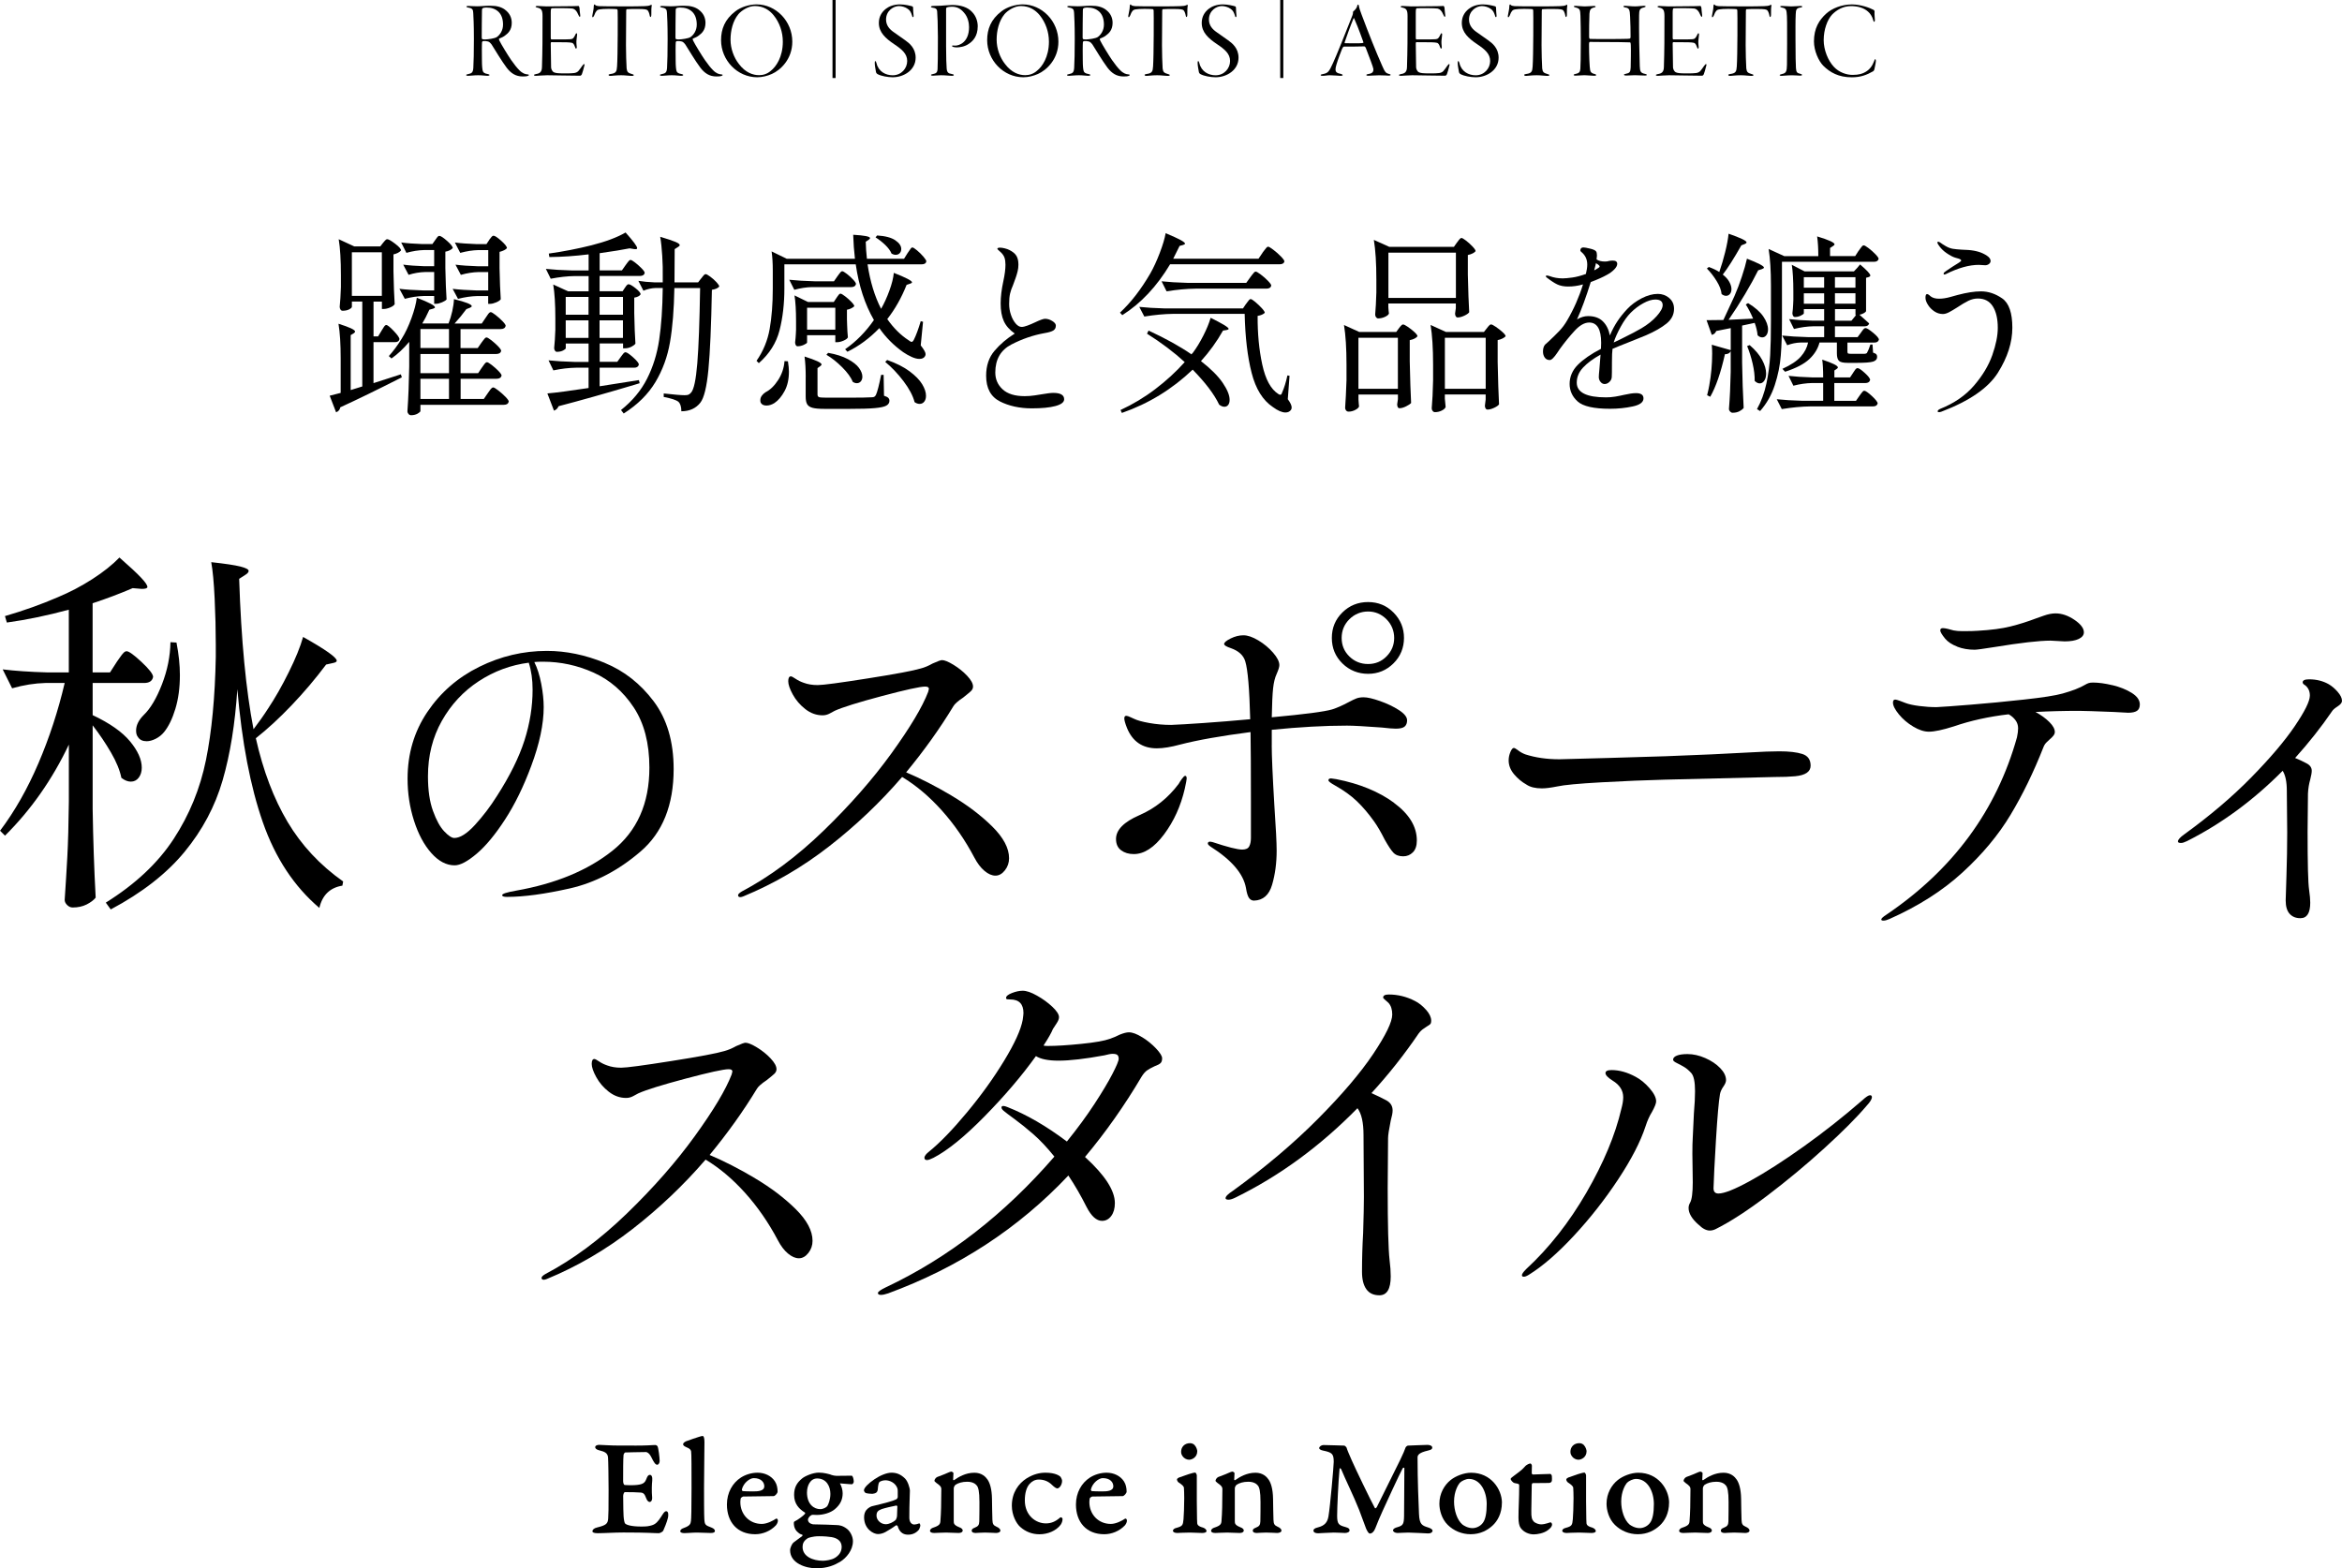 <?xml version="1.0" encoding="UTF-8"?>
<svg id="_レイヤー_2" data-name="レイヤー 2" xmlns="http://www.w3.org/2000/svg" viewBox="0 0 618 413.91">
  <g id="_レイヤー_1-2" data-name="レイヤー 1">
    <g>
      <path d="M100.66,87.3c.11-.14.25-.36.42-.66.18-.3.32-.52.45-.66.12-.14.25-.21.4-.21.32,0,.98.53,1.98,1.58,1,1.05,1.5,1.78,1.5,2.16-.11.53-.51.79-1.21.79h-5.64v10.81l7.22-2.32.26.79c-6.36,3.23-11.78,5.87-16.24,7.91-.11.63-.47,1.07-1.11,1.32l-1.69-4.38,2.9-.74v-9.02c0-3.87-.19-6.94-.58-9.23,2.92.91,4.38,1.6,4.38,2.06,0,.14-.12.3-.37.47l-.79.47v14.5l3.06-.95v-22.41h-2.74v1.37c0,.21-.24.44-.71.69-.47.25-1.06.37-1.77.37-.21,0-.39-.11-.53-.32-.14-.21-.21-.46-.21-.74.14-1.34.25-3.06.32-5.17v-3.11c0-4.01-.19-7.19-.58-9.54l4.11,1.9h6.86l.74-.95c.11-.11.26-.29.47-.55s.42-.4.63-.4c.35,0,1.05.4,2.08,1.19,1.04.79,1.56,1.38,1.56,1.77-.42.49-1.09.84-2,1.05v4.48c.07,3.62.18,6.5.32,8.65-.18.32-.57.61-1.19.87-.62.26-1.19.4-1.71.4h-.47v-1.95h-2.21v9.18h1.21l.9-1.48ZM92.85,66.58v11.5h7.91v-11.5h-7.91ZM127.13,97.06c.11-.14.25-.35.45-.63.19-.28.36-.49.5-.63.14-.14.28-.21.42-.21.21,0,.63.25,1.27.74.63.49,1.22,1.02,1.77,1.58.54.56.82.97.82,1.21-.14.56-.58.84-1.32.84h-9.49v5.33h6.12l1.05-1.53c.14-.18.29-.39.45-.63.16-.25.32-.46.5-.63.18-.18.33-.26.47-.26.21,0,.66.26,1.34.79s1.32,1.09,1.9,1.69c.58.6.87,1.02.87,1.27-.14.56-.56.84-1.27.84h-22.04v1.64c0,.18-.25.4-.74.69-.49.28-1.07.42-1.74.42-.25,0-.47-.11-.66-.32-.19-.21-.29-.46-.29-.74.25-3.55.4-7.49.47-11.81v-6.49c-1.55,1.83-3.11,3.29-4.69,4.38l-.69-.63c1.16-1.27,2.3-2.81,3.43-4.64.91-1.44,1.76-3.22,2.53-5.33.77-2.11,1.25-3.92,1.42-5.43,3.2,1.23,4.8,2.07,4.8,2.53,0,.14-.18.26-.53.37l-.95.26c-.7,1.55-1.32,2.74-1.85,3.59l.05.05h6.86c.39-.98.71-2.06.98-3.24.26-1.18.41-2.24.45-3.19,3.13.77,4.69,1.39,4.69,1.85,0,.14-.16.28-.47.42l-.95.37c-.95,1.3-1.99,2.57-3.11,3.8h7.17l1-1.48c.11-.14.25-.36.45-.66.19-.3.36-.52.5-.66s.28-.21.42-.21c.21,0,.64.26,1.29.76.65.51,1.26,1.05,1.82,1.63.56.58.84.99.84,1.24-.14.56-.58.84-1.32.84h-10.6v5.01h4.54l.95-1.37c.11-.14.25-.34.45-.61.19-.26.36-.47.5-.61.14-.14.28-.21.42-.21.21,0,.63.25,1.27.74.63.49,1.22,1.02,1.77,1.58.54.56.82.97.82,1.21-.11.56-.55.84-1.32.84h-9.39v5.06h4.64l.95-1.42ZM114.84,63.36c.11-.14.26-.36.47-.66.21-.3.42-.45.63-.45.35,0,1.03.44,2.03,1.32,1,.88,1.5,1.51,1.5,1.9-.18.21-.44.4-.79.58-.35.18-.74.3-1.16.37v4.32c.07,3.48.18,6.24.32,8.28-.18.25-.57.5-1.19.76-.62.26-1.15.4-1.61.4h-.47v-2.06h-2.79c-1.58.04-3.24.28-4.96.74l-1.42-2.64c1.72.21,3.8.35,6.22.42h2.95v-4.85h-2.43c-1.41.04-2.85.28-4.32.74l-1.42-2.69c1.55.21,3.41.35,5.59.42h2.58v-4.27h-2.69c-1.48.04-3.02.28-4.64.74l-1.37-2.74c1.55.21,3.41.35,5.59.42h2.64l.74-1.05ZM118.48,91.84v-5.01h-7.54v5.01h7.54ZM110.94,98.48h7.54v-5.06h-7.54v5.06ZM118.48,99.96h-7.54v5.33h7.54v-5.33ZM129.08,63.31c.11-.11.27-.32.5-.63.23-.32.45-.47.66-.47.35,0,1.03.45,2.03,1.34,1,.9,1.5,1.54,1.5,1.92-.11.18-.34.36-.71.55-.37.19-.78.34-1.24.45v4.27c.07,3.48.18,6.22.32,8.23-.18.28-.57.55-1.19.82-.62.26-1.17.4-1.66.4h-.47v-2.06h-2.9c-1.58.04-3.27.28-5.06.74l-1.42-2.64c1.76.21,3.87.35,6.33.42h3.06v-4.85h-2.58c-1.48.04-3.02.28-4.64.74l-1.42-2.69c1.62.21,3.59.35,5.91.42h2.74v-4.27h-2.64c-1.48.04-3.06.28-4.75.74l-1.42-2.74c1.58.21,3.48.35,5.7.42h2.64l.74-1.11Z"/>
      <path d="M163.77,94.24c.14-.17.33-.42.59-.77.25-.34.48-.51.69-.51.34,0,1.01.45,2.02,1.35,1,.9,1.51,1.54,1.51,1.91-.14.54-.54.82-1.22.82h-9.13v4.9l10.36-1.63.2.82-1.33.41c-7.65,2.28-14.34,4.17-20.06,5.66-.27.61-.68,1-1.22,1.17l-1.74-4.54c2.31-.2,5.94-.68,10.87-1.43v-5.36h-3.27c-1.94.03-3.95.27-6.02.71l-1.28-2.65c1.87.2,4.13.34,6.79.41h3.78v-4.85h-6.02v1.22c0,.17-.23.37-.69.61-.46.24-1.01.36-1.66.36-.2,0-.37-.1-.51-.31-.14-.2-.2-.44-.2-.71.14-1.26.24-2.86.31-4.8v-2.96c0-3.78-.19-6.77-.56-8.98l3.93,1.79h5.41v-4.03h-3.57c-2.04.03-4.18.27-6.43.71l-1.28-2.6c1.87.2,4.13.34,6.79.41h4.49v-4.24c-3.57.44-7.03.68-10.36.71l-.15-.92c3.88-.54,7.64-1.28,11.28-2.19,3.74-.95,6.74-2.07,8.98-3.37,2.04,2.28,3.06,3.66,3.06,4.13,0,.24-.25.32-.77.25l-1.22-.2c-1.84.37-4.47.8-7.91,1.28v4.54h5.87l.97-1.38c.1-.14.25-.33.43-.59.19-.25.35-.45.48-.59.14-.14.27-.2.41-.2.2,0,.61.24,1.22.71.61.48,1.18.99,1.71,1.53.53.54.79.94.79,1.17-.1.54-.53.82-1.28.82h-10.61v4.03h6.07l.61-.92c.07-.1.2-.28.38-.54.19-.25.38-.38.59-.38.34,0,.95.35,1.84,1.05.88.7,1.33,1.23,1.33,1.61-.27.44-.83.73-1.68.87v4.13c.07,3.37.17,6.04.31,8.01-.17.27-.53.54-1.07.82-.54.27-1.11.41-1.68.41h-.51v-1.28h-6.17v4.85h4.64l.92-1.28ZM155.3,83.06v-4.69h-6.02v4.69h6.02ZM149.28,84.54v4.64h6.02v-4.64h-6.02ZM164.39,83.06v-4.69h-6.17v4.69h6.17ZM158.21,84.54v4.64h6.17v-4.64h-6.17ZM185.05,73.47c.1-.14.23-.31.38-.51.15-.2.29-.36.41-.46.12-.1.25-.15.38-.15.2,0,.6.22,1.2.66.6.44,1.14.93,1.63,1.45.49.53.74.91.74,1.15-.34.44-.99.73-1.94.87-.17,9.46-.48,16.48-.92,21.08-.44,4.59-1.16,7.5-2.14,8.73-1.19,1.5-2.86,2.25-5,2.25,0-1.19-.26-2.02-.77-2.5-.58-.48-1.87-.9-3.88-1.28v-.92c2.76.31,4.59.46,5.51.46.44,0,.77-.04,1-.13.22-.08.45-.26.69-.54.75-.78,1.3-3.37,1.66-7.76.36-4.39.6-11.01.74-19.85h-6.79c-.1,5.65-.48,10.4-1.15,14.26-.66,3.86-1.95,7.38-3.85,10.56-1.91,3.18-4.69,5.95-8.37,8.29l-.71-.92c2.99-2.38,5.28-5.13,6.86-8.24,1.58-3.11,2.65-6.54,3.21-10.28.56-3.74.88-8.3.94-13.68h-1.94c-1.02.03-2.08.27-3.16.71l-1.33-2.6c1.19.2,2.65.34,4.39.41h2.04v-1.48c.03-1.7,0-3.54-.13-5.51-.12-1.97-.3-3.66-.54-5.05,1.94.58,3.28,1.03,4.03,1.35.75.32,1.12.6,1.12.84,0,.17-.15.34-.46.51l-.87.56-.05,8.78h6.23l.82-1.07Z"/>
      <path d="M239.5,66.78c.14-.17.29-.39.46-.66.17-.27.31-.48.43-.61.12-.14.25-.2.38-.2.2,0,.61.26,1.22.77.61.51,1.17,1.06,1.68,1.66.51.6.77,1.01.77,1.25-.1.51-.51.77-1.22.77h-14.29c.68,4.53,1.87,8.44,3.57,11.74.82-1.43,1.55-3.03,2.19-4.8.65-1.77,1.04-3.33,1.17-4.69,3.2,1.26,4.8,2.09,4.8,2.5,0,.14-.17.25-.51.36l-.92.31c-1.33,3.37-3.03,6.38-5.1,9.03,1.67,2.38,3.55,4.25,5.66,5.61.34.27.6.41.77.41.2,0,.41-.2.61-.61.58-1.16,1.17-2.77,1.79-4.85l.61.15-.61,6.23c.85,1.09,1.28,1.85,1.28,2.3,0,.2-.05.39-.15.56-.27.48-.77.71-1.48.71-.58,0-1.25-.17-2.02-.51-.77-.34-1.52-.77-2.27-1.28-2.52-1.8-4.61-3.91-6.28-6.33-2.55,2.65-5.36,4.73-8.42,6.23l-.61-.66c2.89-2.01,5.43-4.58,7.6-7.71-2.38-4.12-3.98-9.01-4.8-14.7h-18.83v6.38c0,4.05-.43,7.73-1.28,11.05-.85,3.32-2.67,6.2-5.46,8.65l-.61-.61c1.77-2.55,2.93-5.36,3.47-8.42.54-3.06.82-6.6.82-10.61v-4.8c0-1.94-.1-3.62-.31-5.05l3.98,1.94h18.01c-.24-2.04-.39-4.15-.46-6.33,2.96.17,4.44.46,4.44.87,0,.14-.12.29-.36.46l-.77.51c.03,1.46.14,2.96.31,4.49h9.8l.92-1.48ZM207.92,95.36c.17,1.09.26,1.99.26,2.7,0,2.01-.38,3.73-1.15,5.15s-1.66,2.48-2.68,3.16c-.71.44-1.41.66-2.09.66-.75,0-1.26-.25-1.53-.77-.07-.14-.1-.36-.1-.66,0-.41.13-.79.38-1.15.25-.36.59-.67,1-.94,1.22-.61,2.33-1.68,3.32-3.21.99-1.53,1.55-3.2,1.68-5l.92.05ZM214.19,75.77c-1.43.03-2.96.27-4.59.71l-1.33-2.65c1.87.2,4.13.34,6.79.41h5l.92-1.33c.1-.14.25-.33.43-.59.19-.25.34-.44.46-.56.12-.12.25-.18.38-.18.2,0,.6.23,1.2.69.6.46,1.15.96,1.66,1.51.51.54.77.94.77,1.17-.14.54-.56.82-1.28.82h-10.41ZM220.72,78.62c.1-.14.22-.31.36-.51.14-.2.26-.36.36-.46.1-.1.22-.15.36-.15.2,0,.6.23,1.2.69.6.46,1.15.95,1.66,1.48.51.53.77.91.77,1.15-.17.17-.43.35-.79.54-.36.19-.74.31-1.15.38v2.55l.05,1.53c.03,1.16.1,2.23.2,3.21-.14.31-.52.6-1.15.87-.63.27-1.2.41-1.71.41h-.46v-1.84h-7.45v1.89c0,.17-.28.38-.84.64-.56.26-1.11.38-1.66.38-.2,0-.37-.1-.48-.31-.12-.2-.18-.44-.18-.71.1-.82.17-1.58.2-2.3l.05-1.07v-2.19c0-2.89-.14-5.17-.41-6.84l3.57,1.74h6.79l.71-1.07ZM212.61,99.5c0-2.07-.1-3.88-.31-5.41,2.99.95,4.49,1.65,4.49,2.09,0,.14-.12.29-.36.46l-.71.51v6.94c0,.37.13.61.38.71.26.1.91.15,1.96.15h6.18c2.76,0,4.68-.03,5.77-.1.31,0,.54-.04.69-.13.15-.08.3-.25.43-.48.37-.78.83-2.55,1.38-5.31h.66l.1,5.51c.54.17.92.36,1.12.56s.31.46.31.77c0,.54-.27.97-.82,1.28-.54.31-1.57.53-3.06.66-1.5.14-3.74.2-6.74.2h-6.43c-1.46,0-2.54-.09-3.24-.28-.7-.19-1.17-.51-1.43-.97-.26-.46-.38-1.13-.38-2.02v-5.15ZM220.42,86.99v-5.77h-7.45v5.77h7.45ZM218.53,93.12c2.11.37,3.84.93,5.21,1.66,1.36.73,2.34,1.51,2.93,2.32.59.82.89,1.58.89,2.3,0,.51-.14.93-.41,1.25-.27.32-.63.48-1.07.48-.31,0-.65-.1-1.02-.31-.51-1.22-1.45-2.53-2.83-3.9-1.38-1.38-2.76-2.47-4.16-3.29l.46-.51ZM231.44,62.14c2.18.14,3.78.56,4.82,1.28,1.04.71,1.56,1.48,1.56,2.3,0,.44-.14.81-.41,1.1-.27.29-.63.43-1.07.43-.34,0-.7-.1-1.07-.31-.31-.75-.87-1.51-1.68-2.3-.82-.78-1.67-1.45-2.55-1.99l.41-.51ZM234.09,95c2.41.85,4.39,1.85,5.92,2.99,1.53,1.14,2.64,2.27,3.32,3.39.68,1.12,1.02,2.14,1.02,3.06,0,.65-.15,1.16-.46,1.56-.31.39-.71.59-1.22.59-.44,0-.89-.15-1.33-.46-.44-1.7-1.42-3.55-2.93-5.54-1.51-1.99-3.12-3.68-4.82-5.08l.51-.51Z"/>
      <path d="M263.87,105.94c-2.43-1.22-3.65-3.49-3.65-6.79,0-2.65.74-4.85,2.22-6.58,1.48-1.74,3.26-3.25,5.33-4.54-1.36-.95-2.32-2.04-2.88-3.27-.56-1.22-.84-2.79-.84-4.69,0-1.74.24-3.69.71-5.87.37-1.7.56-3.15.56-4.34,0-.75-.09-1.36-.25-1.84-.17-.48-.46-.92-.87-1.33-.24-.24-.47-.45-.69-.64-.22-.19-.33-.31-.33-.38,0-.2.24-.31.71-.31.34,0,.75.06,1.23.18.48.12.88.26,1.22.43.88.44,1.51.95,1.86,1.53.36.58.54,1.36.54,2.35,0,.58-.07,1.15-.2,1.71-.14.56-.29,1.09-.46,1.58-.17.49-.29.83-.36,1-.03.1-.17.48-.41,1.12-.34.75-.6,1.49-.77,2.22-.17.73-.25,1.64-.25,2.73,0,.99.16,1.95.48,2.88.32.94.74,1.7,1.25,2.3.51.6,1.04.89,1.58.89.37,0,.88-.12,1.53-.36.65-.24,1.29-.51,1.94-.82,1.36-.65,2.26-.97,2.7-.97.65,0,1.28.2,1.91.59.63.39.94.79.94,1.2,0,.61-.24,1.05-.71,1.33-.48.27-1.22.49-2.25.66-3.03.54-5.95,1.55-8.78,3.01-2.82,1.46-4.24,3.93-4.24,7.4,0,1.77.65,3.25,1.94,4.44,1.29,1.19,3.23,1.79,5.82,1.79.88,0,1.77-.07,2.65-.2.88-.14,1.41-.22,1.58-.25,1.56-.27,2.67-.41,3.32-.41,1.9,0,2.86.56,2.86,1.68,0,.78-.77,1.38-2.3,1.79s-3.61.61-6.23.61c-3.2,0-6.01-.61-8.45-1.84Z"/>
      <path d="M333.15,66.68c.17-.2.34-.42.51-.66.17-.24.34-.45.51-.64.17-.19.32-.28.46-.28.2,0,.66.27,1.38.82.71.54,1.38,1.13,1.99,1.76.61.63.92,1.06.92,1.3-.1.51-.53.77-1.28.77h-28.88c-3.5,5.85-7.71,10.33-12.61,13.42l-.61-.66c2.89-2.69,5.56-6.14,8.01-10.36.85-1.5,1.68-3.29,2.48-5.38.8-2.09,1.32-3.84,1.56-5.23,1.87.78,3.19,1.39,3.96,1.81.77.43,1.15.74,1.15.94,0,.14-.17.25-.51.36l-.92.25-1.68,3.37h22.51l1.07-1.58ZM322.66,101.05c1.21,1.79,1.81,3.27,1.81,4.47,0,.58-.13,1.03-.38,1.35-.25.32-.59.48-1,.48-.44,0-.9-.19-1.38-.56-1.29-2.72-3.62-5.8-6.99-9.24-5.41,5.17-11.64,8.98-18.68,11.43l-.36-.77c3.23-1.5,6.29-3.33,9.16-5.51,2.87-2.18,5.47-4.56,7.78-7.14-2.86-2.62-6.18-5.12-9.95-7.5l.41-.82c4.49,2.08,8.27,4.17,11.33,6.28.14-.2.26-.34.36-.41.99-1.33,1.91-2.85,2.78-4.57.87-1.72,1.51-3.27,1.91-4.67,3.16,1.57,4.75,2.53,4.75,2.91,0,.14-.17.24-.51.31l-.97.15c-1.63,2.89-3.57,5.58-5.82,8.06,2.62,2.04,4.53,3.95,5.74,5.74ZM328.81,80.21c.1-.14.24-.32.41-.56.17-.24.31-.42.43-.54s.25-.18.38-.18c.2,0,.61.26,1.22.77.61.51,1.18,1.06,1.71,1.63.53.58.79.99.79,1.22-.41.41-1.04.68-1.89.82-.03,4.63.37,8.9,1.22,12.83.85,3.93,2.26,6.52,4.24,7.78.17.14.36.2.56.2.17,0,.31-.17.41-.51.58-1.29,1.05-2.82,1.43-4.59l.56.1-.46,6.17c.68.92,1.02,1.65,1.02,2.19,0,.27-.07.49-.2.66-.34.44-.82.66-1.43.66-.92,0-2.02-.48-3.32-1.43-2.65-1.77-4.53-4.77-5.61-9.01-1.09-4.24-1.7-9.43-1.84-15.59h-18.83c-2.42.03-4.97.27-7.65.71l-1.33-2.55c1.87.2,4.13.34,6.79.41h20.57l.82-1.22ZM329.93,73.16c.1-.14.26-.35.48-.64.22-.29.4-.5.54-.64.14-.14.27-.2.41-.2.2,0,.65.26,1.33.77.68.51,1.31,1.06,1.89,1.66.58.6.87,1.01.87,1.25-.1.54-.53.82-1.28.82h-18.68c-2.42.03-4.97.27-7.65.71l-1.33-2.65c1.87.2,4.13.34,6.79.41h15.56l1.07-1.48Z"/>
      <path d="M358.46,105.26c.03.44.06.84.08,1.2.02.36.04.62.08.79-.07.31-.39.61-.97.92-.58.31-1.17.46-1.79.46-.27,0-.49-.1-.66-.31-.17-.2-.25-.44-.25-.71.14-1.8.25-4.22.36-7.25v-4.13c0-4.29-.22-7.77-.66-10.46l4.03,1.84h9.75l.71-.97c.07-.1.18-.25.33-.43.15-.19.29-.33.41-.43.12-.1.25-.15.38-.15.2,0,.62.21,1.25.64.63.43,1.21.89,1.74,1.38.53.49.79.86.79,1.1-.38.48-1.06.82-2.04,1.02v5.61c.1,4.73.22,8.39.36,10.97-.24.27-.68.57-1.33.89-.65.32-1.22.49-1.74.49-.2,0-.36-.1-.46-.31-.1-.2-.15-.44-.15-.71,0-.07.07-.53.2-1.38v-1.22h-10.41v1.17ZM358.46,89.14v13.47h10.41v-13.47h-10.41ZM384.49,63.98c.1-.14.27-.37.51-.69.24-.32.46-.48.66-.48s.61.24,1.22.71c.61.48,1.18,1,1.71,1.56.53.56.79.96.79,1.2-.14.2-.39.4-.77.59-.37.19-.8.33-1.28.43v5.15c.1,4.32.22,7.64.36,9.95-.2.31-.64.61-1.3.92s-1.25.46-1.76.46c-.2,0-.37-.1-.49-.31-.12-.2-.18-.44-.18-.71l.2-1.43v-1.23h-17.81v.97c.03.38.06.71.08,1,.02.29.04.5.08.64-.07.31-.4.6-1,.89-.6.29-1.22.43-1.86.43-.2,0-.38-.1-.54-.31-.15-.2-.23-.44-.23-.71.14-1.56.24-3.5.31-5.82v-3.42c0-4.29-.22-7.77-.66-10.46l4.08,1.84h17.04l.82-1.17ZM384.18,78.62v-11.94h-17.81v11.94h17.81ZM381.27,105.31c.1,1.26.17,1.96.2,2.09-.1.34-.43.65-1,.94-.56.29-1.17.43-1.81.43-.24,0-.44-.1-.61-.31-.17-.2-.25-.44-.25-.71.17-1.84.29-4.29.36-7.35v-4.18c0-4.29-.22-7.77-.66-10.46l4.03,1.84h10.05l.77-.97c.07-.1.18-.25.33-.43.15-.19.29-.33.41-.43.12-.1.25-.15.38-.15.2,0,.62.21,1.25.64.63.43,1.22.89,1.76,1.38.54.49.82.86.82,1.1-.17.2-.44.4-.82.59-.38.19-.8.33-1.28.43v5.77c.1,4.83.22,8.56.36,11.18-.2.31-.64.61-1.3.92-.66.31-1.23.46-1.71.46-.24,0-.42-.1-.54-.31-.12-.2-.18-.44-.18-.71l.2-1.63v-1.33h-10.77v1.22ZM381.27,89.14v13.47h10.77v-13.47h-10.77Z"/>
      <path d="M440.44,78.64c.87.71,1.3,1.67,1.3,2.86,0,1.53-.66,2.83-1.99,3.9-1.33,1.07-3.13,2.1-5.41,3.09l-3.78,1.53c-2.52.99-4.2,1.67-5.05,2.04-.1.71-.15,1.84-.15,3.37,0,2.42-.02,3.78-.05,4.08-.03.51-.25.94-.64,1.3-.39.36-.81.54-1.25.54-.41,0-.77-.19-1.07-.56-.31-.37-.46-.8-.46-1.28,0-.37.05-1.04.15-1.99l.31-3.93c-1.97,1.09-3.51,2.23-4.62,3.42-1.11,1.19-1.66,2.52-1.66,3.98,0,2.59,2.59,3.88,7.76,3.88.78,0,1.58-.07,2.4-.2.82-.14,1.58-.29,2.3-.46,1.36-.31,2.41-.46,3.16-.46,1.33,0,1.99.46,1.99,1.38,0,1.02-.95,1.74-2.86,2.14-1.91.41-3.9.61-5.97.61-4.25,0-7.09-.64-8.52-1.91-1.43-1.28-2.14-2.83-2.14-4.67s.72-3.58,2.17-5.03,3.48-2.85,6.1-4.21c.03-.37.05-.9.05-1.58,0-3.57-1.05-5.36-3.16-5.36-1.22,0-2.51.73-3.85,2.19-1.34,1.46-2.65,3.06-3.9,4.8-.1.14-.34.49-.71,1.05-.37.56-.73,1.01-1.07,1.35-.34.34-.63.51-.87.51-.58,0-1.02-.22-1.33-.66-.31-.44-.46-.97-.46-1.58,0-.82.19-1.43.56-1.84l.92-.82c1.09-1.02,2.02-1.94,2.81-2.76.78-.82,1.48-1.75,2.09-2.81,1.74-2.96,3.13-6.12,4.18-9.49-1.33.38-2.64.56-3.93.56-1.12,0-2.08-.19-2.86-.56-.78-.37-1.72-.99-2.81-1.84-.14-.1-.2-.2-.2-.31,0-.14.08-.2.26-.2.14,0,.37.05.71.15,1.09.41,2.25.61,3.47.61.61,0,1.46-.08,2.55-.23,1.09-.15,2.28-.47,3.57-.94.24-.95.36-1.79.36-2.5,0-1.36-.53-2.47-1.58-3.32-.17-.14-.25-.27-.25-.41.03-.51.31-.77.82-.77.31,0,.88.1,1.74.31.85.2,1.38.44,1.58.71.17.2.25.58.25,1.12,0,.2-.03.54-.1,1.02.54.37,1.28.56,2.19.56.48,0,.83-.05,1.07-.15.34-.07.68-.1,1.02-.1.78,0,1.17.29,1.17.87,0,.44-.26.94-.79,1.48-.53.54-1.18,1.02-1.96,1.43-1.09.61-2.5,1.24-4.24,1.89-1.22,3.95-2.43,7.23-3.62,9.85.99-.58,1.96-.87,2.91-.87,1.67,0,2.97.46,3.9,1.38.94.92,1.56,2.16,1.86,3.73.61-1.43,1.28-2.68,1.99-3.75.71-1.07,1.58-2.15,2.6-3.24,1.02-1.09,2.28-2.02,3.78-2.81,1.5-.78,2.93-1.17,4.29-1.17,1.12,0,2.12.36,2.99,1.07ZM420.67,71.34c.24-.1.44-.21.61-.33.17-.12.32-.21.46-.28.24-.14.36-.27.36-.41s-.14-.31-.41-.51l-.56-.36c0,.1-.15.73-.46,1.89ZM437.18,83.41c1.04-1.17,1.56-2.13,1.56-2.88,0-.99-.65-1.48-1.94-1.48-.92,0-1.97.32-3.16.97-1.19.65-2.3,1.48-3.32,2.5-.92.92-1.8,2.15-2.65,3.7-.85,1.55-1.46,2.92-1.84,4.11v.05l.66-.31,1.07-.51c2.76-1.36,4.61-2.33,5.56-2.91,1.67-.99,3.02-2.07,4.06-3.24Z"/>
      <path d="M456.7,92.66c-.24.54-.75.82-1.53.82-1.09,4.87-2.38,8.61-3.88,11.23l-.82-.41c.27-1.09.46-1.94.56-2.55.51-2.79.77-5.61.77-8.47,0-.65-.03-1.41-.1-2.3l5,1.43v-5.82l-3.83.77c-.2.54-.6.89-1.17,1.02l-1.38-3.88c1.74,0,3.21-.02,4.44-.05,1.33-2.82,2.3-4.92,2.91-6.28.71-1.63,1.37-3.35,1.96-5.15.6-1.8,1.05-3.38,1.35-4.75,2.99,1.16,4.49,1.94,4.49,2.35,0,.14-.19.27-.56.41l-.97.31c-.89,1.8-2.04,3.9-3.47,6.3-1.43,2.4-2.88,4.65-4.34,6.76l6.48-.31c-.68-1.56-1.33-2.81-1.94-3.73l.61-.36c1.84,1.12,3.17,2.3,4.01,3.52.83,1.23,1.25,2.37,1.25,3.42,0,.61-.14,1.12-.43,1.51-.29.39-.66.59-1.1.59s-.85-.19-1.22-.56c-.1-1.05-.36-2.14-.77-3.27l-3.32.71v9.75c.07,4.22.2,8.22.41,11.99-.27.34-.66.64-1.15.89-.49.25-1.08.38-1.76.38-.24,0-.46-.1-.66-.31-.2-.2-.31-.44-.31-.71.24-2.96.39-6.23.46-9.8v-5.46ZM455.24,66.5c.46-1.85.76-3.46.89-4.82,3.16,1.09,4.75,1.85,4.75,2.3,0,.14-.15.27-.46.41l-.92.36c-2.01,3.54-3.64,6.11-4.9,7.71.78.61,1.36,1.26,1.73,1.94.37.68.56,1.31.56,1.89,0,.54-.14.98-.41,1.3-.27.32-.61.48-1.02.48-.38,0-.77-.15-1.17-.46-.1-1.05-.54-2.21-1.33-3.47-.78-1.26-1.63-2.35-2.55-3.27l.51-.41c1.19.44,2.11.89,2.76,1.33.58-1.67,1.1-3.43,1.56-5.28ZM461.7,91.08c1.5,1.29,2.59,2.59,3.29,3.9.7,1.31,1.05,2.51,1.05,3.6,0,.78-.16,1.41-.49,1.89-.32.48-.72.71-1.2.71-.44,0-.89-.22-1.33-.66.03-1.36-.15-2.88-.54-4.57-.39-1.68-.88-3.22-1.45-4.62l.66-.25ZM490.48,66.17c.1-.14.25-.34.43-.61.19-.27.35-.48.48-.61s.27-.2.41-.2c.2,0,.63.25,1.28.74.65.49,1.25,1.03,1.81,1.61.56.58.84.99.84,1.22-.14.51-.54.77-1.22.77h-24.29v15.51c0,3.54-.1,6.61-.31,9.21-.2,2.6-.73,5.2-1.58,7.81-.85,2.6-2.14,4.89-3.88,6.86l-.82-.51c1.12-2.01,1.95-4.25,2.48-6.74.53-2.48.86-4.98,1-7.48.14-2.5.2-5.54.2-9.11v-9.34c0-3.84-.2-7.04-.61-9.59l4.13,1.89h8.98c0-2.01-.1-3.74-.31-5.21,3.06.92,4.59,1.62,4.59,2.09,0,.14-.14.29-.41.46l-.77.51v2.14h6.63l.92-1.43ZM489,98.37c.1-.14.23-.32.38-.56.15-.24.29-.41.41-.51.12-.1.25-.15.38-.15.34,0,.98.43,1.91,1.28.94.85,1.4,1.46,1.4,1.84-.14.54-.56.82-1.28.82h-8.17v4.69h5.72l.92-1.33c.1-.14.25-.33.43-.59.19-.25.34-.44.46-.56s.25-.18.38-.18c.34,0,1.01.47,2.02,1.4,1,.94,1.51,1.59,1.51,1.96-.14.51-.54.77-1.22.77h-16.43c-2.42.03-4.97.27-7.65.71l-1.33-2.6c1.87.2,4.13.34,6.79.41h5.46v-4.69h-2.86c-1.63.03-3.3.27-5,.71l-1.28-2.6c1.7.2,3.78.34,6.23.41h2.91c0-2.04-.09-3.61-.25-4.69,2.76.92,4.13,1.6,4.13,2.04,0,.14-.1.27-.31.41l-.61.41v1.84h4.13l.82-1.23ZM489.2,71.63c.68-.68,1.22-1.29,1.63-1.84,1.8,1.53,2.7,2.5,2.7,2.91,0,.17-.14.31-.41.41l-.71.2v8.78c-.03.17-.23.36-.59.56-.36.2-.74.34-1.15.41.24.2.57.5,1,.89.42.39.94.86,1.56,1.4-.14.51-.54.77-1.22.77h-7.81v2.86h5.97l.87-1.17c.07-.1.19-.27.36-.51.17-.24.32-.42.46-.54.14-.12.27-.18.41-.18.34,0,1.01.42,2.02,1.25,1,.83,1.51,1.44,1.51,1.81-.14.51-.54.77-1.22.77h-7.09v2.35c0,.27.05.44.15.51.1.07.34.1.71.1h3.67c.24,0,.44-.07.61-.2.34-.61.65-1.36.92-2.25h.56l.15,2.14c.44.14.73.29.87.46.14.17.2.39.2.66,0,.61-.36,1.03-1.07,1.25-.71.22-2.13.33-4.24.33h-2.5c-1.16,0-1.91-.18-2.27-.54-.36-.36-.54-1.01-.54-1.96v-2.86h-4.59c-.41,1.6-1.29,3.05-2.65,4.34-1.36,1.29-3.5,2.42-6.43,3.37l-.71-.77c2.25-1.02,3.87-2.1,4.87-3.24,1-1.14,1.64-2.37,1.91-3.7h-2.04c-1.12.03-2.28.27-3.47.71l-1.33-2.55c1.87.2,4.13.34,6.79.41h4.29v-2.86h-2.86c-1.63.03-3.33.27-5.1.71l-1.28-2.6c1.7.2,3.78.34,6.23.41h3.01v-3.06h-5.36v1.12c0,.14-.25.33-.77.59-.51.26-1.04.38-1.58.38-.2,0-.37-.1-.49-.31-.12-.2-.18-.44-.18-.71.1-.75.17-1.53.2-2.35,0-.44.02-.82.05-1.12v-2.3c0-2.93-.14-5.26-.41-6.99l3.37,1.74h13.01ZM481.35,75.92v-2.76h-5.36v2.76h5.36ZM475.99,77.4v2.76h5.36v-2.76h-5.36ZM489.61,75.92v-2.76h-5.41v2.76h5.41ZM484.2,80.15h5.41v-2.76h-5.41v2.76ZM489.77,83.16h-.15v-1.58h-5.41v3.06h4.34l1.22-1.48Z"/>
      <path d="M511.66,108.77c-.24,0-.36-.07-.36-.2,0-.24.22-.46.66-.66,3.67-1.46,6.64-3.5,8.91-6.12,2.26-2.62,3.88-5.31,4.85-8.06.97-2.76,1.45-5.15,1.45-7.2,0-2.38-.43-4.27-1.3-5.66-.87-1.39-2.19-2.09-3.95-2.09-.85,0-1.69.2-2.53.61-.83.41-1.81.99-2.93,1.74-.85.54-1.57.97-2.17,1.28-.6.31-1.13.46-1.61.46-.82,0-1.57-.24-2.27-.71-.7-.48-1.26-1.05-1.68-1.74-.43-.68-.64-1.29-.64-1.84,0-.65.14-.97.41-.97.17,0,.37.09.59.28.22.19.35.3.38.33.54.41,1.28.61,2.19.61s1.92-.15,3.01-.46c1.09-.31,1.7-.48,1.84-.51,2.45-.65,4.52-.97,6.23-.97,1.94,0,3.8.62,5.59,1.86,1.79,1.24,2.68,3.82,2.68,7.73s-1.27,7.83-3.8,11.87c-2.53,4.03-7.49,7.46-14.88,10.28-.31.1-.53.15-.66.15ZM512.88,72.18c0-.17.24-.41.71-.71.44-.31,1-.68,1.68-1.12.14-.07.68-.41,1.63-1.02.41-.27.61-.46.61-.56,0-.2-.22-.37-.66-.51-.03,0-.36-.09-.97-.28-.61-.19-1.36-.59-2.25-1.2-.89-.61-1.6-1.34-2.14-2.19-.17-.24-.25-.42-.25-.56,0-.17.07-.25.2-.25s.32.09.56.25c.31.24.78.54,1.43.92.65.38,1.28.61,1.89.71.65.1,1.43.18,2.35.23.92.05,1.48.08,1.68.08,1.02.07,1.97.24,2.86.51.75.24,1.45.57,2.09,1,.65.43.97.89.97,1.4,0,.31-.15.57-.43.79-.29.22-.62.33-1,.33-.27,0-.55-.02-.84-.05-.29-.03-.57-.05-.84-.05-2.55,0-5.46.82-8.73,2.45-.14.07-.24.1-.31.1-.17,0-.25-.08-.25-.25Z"/>
    </g>
    <g>
      <path d="M30.82,174.67c.2-.26.48-.66.85-1.2.36-.53.68-.93.95-1.2s.53-.4.8-.4c.6,0,1.91.95,3.94,2.84,2.03,1.9,3.04,3.21,3.04,3.94-.2,1.06-1,1.6-2.39,1.6h-13.56v8.48c4.52,2.13,7.81,4.44,9.87,6.93,2.06,2.49,3.09,4.8,3.09,6.93,0,1.06-.27,1.94-.8,2.64-.53.7-1.23,1.05-2.09,1.05-.8,0-1.63-.33-2.49-1-.4-1.99-1.31-4.22-2.74-6.68-1.43-2.46-3.04-4.85-4.84-7.18v22.04c.13,8.24.4,16.06.8,23.44-.53.66-1.33,1.26-2.39,1.8-1.06.53-2.29.8-3.69.8-.53,0-1.01-.22-1.45-.65-.43-.43-.65-.88-.65-1.35.26-3.92.5-7.73.7-11.42.2-3.69.33-8.53.4-14.51v-15.06c-4.39,9.24-10.01,17.25-16.85,24.03l-1.3-1.3c3.86-5.12,7.23-11.05,10.12-17.8,2.89-6.75,5.2-13.81,6.93-21.19h-5.09c-2.79.07-5.72.53-8.78,1.4l-2.49-4.99c3.26.4,7.18.67,11.77.8h5.68v-16.55c-5.65,1.53-11.1,2.66-16.35,3.39l-.5-1.7c4.99-1.46,9.64-3.12,13.96-4.99,3.19-1.33,6.23-2.93,9.12-4.79,2.89-1.86,5.27-3.76,7.13-5.68,2.73,2.39,4.64,4.17,5.73,5.34,1.1,1.16,1.65,1.98,1.65,2.44,0,.33-.5.5-1.5.5l-2.39-.2c-3.39,1.46-6.92,2.79-10.57,3.99v18.25h4.59l1.8-2.79ZM70.71,187.04c1.86-2.79,3.69-6,5.48-9.62,1.8-3.62,3.06-6.73,3.79-9.32,5.92,3.32,8.88,5.42,8.88,6.28,0,.27-.33.47-1,.6l-1.8.4c-2.79,3.72-5.82,7.3-9.08,10.72-3.26,3.42-6.42,6.33-9.47,8.73,1.93,8.58,4.72,15.94,8.38,22.09,3.66,6.15,8.54,11.39,14.66,15.71l-.2,1.1c-3.26.53-5.29,2.49-6.08,5.88-6.65-5.65-11.62-13.18-14.91-22.59-3.29-9.41-5.53-21.12-6.73-35.15-.6,9.17-1.89,17.2-3.89,24.08-1.99,6.88-5.35,13.18-10.07,18.9-4.72,5.72-11.2,10.77-19.45,15.16l-1.3-1.8c7.78-4.85,13.75-10.45,17.9-16.8,4.15-6.35,7-13.3,8.53-20.84,1.53-7.54,2.39-16.6,2.59-27.18v-3.29c0-3.86-.1-7.89-.3-12.12-.2-4.22-.5-7.43-.9-9.62,3.66.4,6.22.78,7.68,1.15,1.46.37,2.19.75,2.19,1.15,0,.33-.27.67-.8,1l-1.7,1.1c.53,16.22,1.8,29.45,3.79,39.69,1.46-1.93,2.73-3.72,3.79-5.39ZM46.57,169.58c.6,3.06.9,5.92.9,8.58,0,3.33-.4,6.3-1.2,8.93-.8,2.63-1.8,4.67-2.99,6.13-.6.73-1.33,1.31-2.19,1.75-.86.43-1.66.65-2.39.65-1.06,0-1.83-.36-2.29-1.1-.33-.4-.5-.96-.5-1.7,0-1.4.66-2.76,1.99-4.09,1.8-1.73,3.41-4.44,4.84-8.13,1.43-3.69,2.18-7.4,2.24-11.12l1.6.1Z"/>
      <path d="M159.56,174.94c5.12,2.1,9.43,5.48,12.94,10.15,3.5,4.66,5.26,10.62,5.26,17.87,0,9.51-2.91,16.76-8.73,21.76-5.82,5-12.04,8.24-18.65,9.74-6.61,1.49-12.14,2.24-16.59,2.24-.85,0-1.28-.15-1.28-.46,0-.37,1.22-.76,3.66-1.19,10.42-1.83,18.89-5.33,25.41-10.51,6.52-5.18,9.78-12.49,9.78-21.94,0-6.46-1.39-11.78-4.16-15.95-2.77-4.17-6.29-7.22-10.56-9.14-4.27-1.92-8.72-2.88-13.35-2.88-1.04,0-1.8.03-2.29.09.79,1.59,1.4,3.51,1.83,5.76.43,2.26.64,4.3.64,6.12,0,4.51-1.1,9.69-3.29,15.54-2.01,5.42-4.31,10.13-6.9,14.12-2.59,3.99-5.09,7.01-7.5,9.05-2.41,2.04-4.34,3.06-5.8,3.06-2.19,0-4.25-1.08-6.17-3.25-1.92-2.16-3.44-5.01-4.57-8.55-1.13-3.53-1.69-7.22-1.69-11.06,0-6.58,1.74-12.45,5.21-17.6,3.47-5.15,8.04-9.13,13.71-11.93,5.67-2.8,11.61-4.2,17.83-4.2,5.06,0,10.15,1.05,15.27,3.15ZM139.54,174.89c-4.75.61-9.16,2.24-13.21,4.89-4.05,2.65-7.3,6.14-9.74,10.47-2.44,4.33-3.66,9.2-3.66,14.63,0,3.66.44,6.7,1.33,9.14.88,2.44,1.87,4.24,2.97,5.39,1.1,1.16,1.98,1.74,2.65,1.74,1.52,0,3.34-1.14,5.44-3.43,2.1-2.29,4.04-4.83,5.8-7.63,3.41-5.3,5.83-10.19,7.27-14.67,1.43-4.48,2.15-8.94,2.15-13.39,0-2.68-.34-5.06-1.01-7.13Z"/>
      <path d="M251.11,209.99c4.19,2.49,7.76,5.2,10.72,8.13,2.96,2.93,4.44,5.72,4.44,8.38,0,1.2-.37,2.26-1.1,3.19-.73.93-1.56,1.4-2.49,1.4s-1.89-.41-2.89-1.25c-1-.83-1.89-2.01-2.69-3.54-2.46-4.65-5.34-8.81-8.63-12.47-3.29-3.66-6.77-6.58-10.42-8.78-5.78,6.72-12.2,12.81-19.25,18.3-7.05,5.49-14.59,9.89-22.64,13.21-.33.13-.6.2-.8.2-.4,0-.6-.17-.6-.5,0-.26.33-.6,1-1,7.31-3.86,14.48-9.18,21.49-15.96,7.01-6.78,13-13.6,17.95-20.44,4.95-6.85,8.19-12.27,9.72-16.26l.2-.8c0-.4-.33-.6-1-.6-1.33,0-5.12.83-11.37,2.49-6.25,1.66-10.41,2.96-12.47,3.89-.27.13-.7.37-1.3.7-.6.33-1.23.5-1.9.5-1.66,0-3.19-.55-4.59-1.65-1.4-1.1-2.49-2.38-3.29-3.84-.8-1.46-1.2-2.63-1.2-3.49s.23-1.3.7-1.3c.2,0,.61.22,1.25.65.63.43,1.35.78,2.14,1.05,1.06.4,2.29.6,3.69.6s5.78-.58,13.16-1.75c7.38-1.16,12.07-2.04,14.06-2.64,1-.26,2.03-.7,3.09-1.3,1.33-.6,2.16-.9,2.49-.9.66,0,1.68.42,3.04,1.25,1.36.83,2.56,1.8,3.59,2.89,1.03,1.1,1.55,2.04,1.55,2.84,0,.47-.2.88-.6,1.25-.4.37-1.06.91-1.99,1.65-1.4.93-2.26,1.7-2.59,2.29-3.59,5.92-7.75,11.73-12.47,17.45,3.79,1.6,7.78,3.64,11.97,6.13Z"/>
      <path d="M313.14,205.45c0,.27-.17,1.16-.5,2.69-1.06,4.59-2.89,8.61-5.48,12.07-2.59,3.46-5.25,5.19-7.98,5.19-1.33,0-2.44-.33-3.34-1-.9-.66-1.35-1.66-1.35-2.99,0-2.39,2.06-4.49,6.18-6.28,4.12-1.79,7.58-4.55,10.37-8.28.13-.26.4-.68.8-1.25.4-.56.7-.85.9-.85.26,0,.4.23.4.7ZM335.58,196.68c0,2.73.23,8.05.7,15.96.4,5.85.6,9.81.6,11.87,0,3.26-.4,6.25-1.2,8.98-.8,2.73-2.39,4.12-4.79,4.19-.53,0-.96-.23-1.3-.7-.33-.46-.6-1.33-.8-2.59-.67-3.79-3.79-7.44-9.37-10.97-.47-.33-.7-.6-.7-.8,0-.33.2-.5.6-.5l.6.1c3.99,1.33,6.61,1.99,7.88,1.99.93,0,1.55-.28,1.84-.85.3-.56.45-1.31.45-2.24v-9.77c0-7.98-.03-14.03-.1-18.15-7.71,1-13.9,2.09-18.55,3.29-2.46.67-4.52,1-6.18,1-3.79,0-6.42-1.8-7.88-5.39-.47-1.2-.7-2.03-.7-2.49s.17-.7.5-.7c.26,0,.63.12,1.1.35.46.23.8.38,1,.45.8.4,2.13.77,3.99,1.1,1.86.33,3.79.5,5.78.5,1.86-.07,4.7-.23,8.53-.5,3.82-.26,7.93-.6,12.32-1-.2-7.98-.63-13.06-1.3-15.26-.47-1.6-1.73-2.76-3.79-3.49-1.2-.4-1.79-.76-1.79-1.1,0-.4.56-.88,1.7-1.45,1.13-.56,2.26-.85,3.39-.85s2.44.45,3.94,1.35,2.79,1.98,3.89,3.24c1.1,1.26,1.65,2.36,1.65,3.29,0,.47-.23,1.23-.7,2.29-.47,1-.78,2.28-.95,3.84-.17,1.56-.28,4.11-.35,7.63,8.71-.8,14.03-1.5,15.96-2.09,1.26-.4,2.69-1.03,4.29-1.89.86-.46,1.56-.8,2.09-1,.53-.2,1.16-.3,1.9-.3,1,0,2.44.33,4.34,1,1.89.67,3.56,1.46,4.99,2.39,1.43.93,2.14,1.83,2.14,2.69,0,.73-.22,1.28-.65,1.65-.43.37-1.21.55-2.34.55-.73,0-1.96-.1-3.69-.3-4.45-.33-7.51-.5-9.18-.5-5.92,0-12.53.37-19.85,1.1v4.09ZM367.84,211.88c4.02,2.96,6.03,6.27,6.03,9.92,0,1.4-.35,2.44-1.05,3.14-.7.7-1.55,1.05-2.54,1.05-1.13,0-1.99-.32-2.59-.95-.6-.63-1.36-1.78-2.29-3.44-1-1.99-1.93-3.59-2.79-4.79-1.46-2.06-2.98-3.84-4.54-5.34-1.56-1.5-3.47-2.87-5.73-4.14-1.2-.66-1.8-1.13-1.8-1.4,0-.33.23-.5.7-.5l1.4.2c6.12,1.2,11.18,3.28,15.21,6.23ZM354.23,175.09c-1.86-1.83-2.79-4.07-2.79-6.73s.93-4.9,2.79-6.73c1.86-1.83,4.12-2.74,6.78-2.74s4.9.93,6.73,2.79c1.83,1.86,2.74,4.09,2.74,6.68s-.93,4.9-2.79,6.73c-1.86,1.83-4.09,2.74-6.68,2.74s-4.92-.91-6.78-2.74ZM356.07,163.42c-1.36,1.36-2.04,3.01-2.04,4.94s.68,3.56,2.04,4.89c1.36,1.33,3.01,1.99,4.94,1.99s3.56-.68,4.89-2.04c1.33-1.36,1.99-2.97,1.99-4.84s-.68-3.57-2.04-4.94c-1.36-1.36-2.98-2.04-4.84-2.04s-3.57.68-4.94,2.04Z"/>
      <path d="M402.79,207.05c-1.2-.66-2.28-1.56-3.24-2.69-.96-1.13-1.45-2.36-1.45-3.69,0-.73.15-1.46.45-2.19.3-.73.61-1.1.95-1.1.13,0,.43.17.9.5.66.53,1.36.93,2.09,1.2,2.66.86,5.65,1.3,8.98,1.3,2.86-.07,7.21-.18,13.06-.35,5.85-.17,10.84-.32,14.96-.45,8.84-.33,16.19-.66,22.04-1,3.39-.2,6.05-.3,7.98-.3,2.59,0,4.62.23,6.08.7,1.46.47,2.19,1.5,2.19,3.09s-1.36,2.53-4.09,2.79c-1.33.13-3.16.2-5.48.2l-28.92.7c-5.12.13-10.69.37-16.7.7-6.02.33-9.92.7-11.72,1.1-1.66.33-2.99.5-3.99.5-1.73,0-3.09-.33-4.09-1Z"/>
      <path d="M557.42,180.82c1.96.47,3.66,1.15,5.09,2.04,1.43.9,2.14,1.91,2.14,3.04,0,.8-.25,1.36-.75,1.7-.5.33-1.28.5-2.34.5l-3.69-.2c-4.99-.2-8.08-.3-9.27-.3-3.99,0-7.81.1-11.47.3,1.46.8,2.68,1.68,3.64,2.64.96.96,1.45,1.84,1.45,2.64,0,.33-.13.67-.4,1-.27.33-.57.63-.9.9-.13.13-.4.38-.8.75-.4.37-.7.82-.9,1.35-2.59,6.58-5.48,12.53-8.68,17.85-3.19,5.32-7.41,10.39-12.67,15.21-5.25,4.82-11.7,8.93-19.35,12.32-.6.26-1.1.4-1.5.4s-.6-.1-.6-.3c0-.27.46-.7,1.4-1.3,17.55-11.9,29.02-27.49,34.41-46.77.2-.93.3-1.73.3-2.39,0-.8-.23-1.51-.7-2.14-.47-.63-1.06-1.15-1.8-1.55-5.19.6-10.01,1.66-14.46,3.19-2.93.93-5.12,1.4-6.58,1.4-1.26,0-2.64-.45-4.14-1.35-1.5-.9-2.76-1.98-3.79-3.24-1.03-1.26-1.55-2.29-1.55-3.09,0-.53.2-.8.6-.8.2,0,.61.12,1.25.35.63.23,1.11.42,1.45.55.86.33,2.08.6,3.64.8,1.56.2,3.07.3,4.54.3,1.53-.07,4.54-.28,9.03-.65,4.49-.36,9.17-.81,14.06-1.35,4.89-.53,8.29-1.06,10.22-1.6,2.59-.73,4.55-1.5,5.88-2.29.33-.2.65-.35.95-.45.3-.1.68-.15,1.15-.15,1.46,0,3.17.23,5.14.7ZM516.48,170.65c-1.4-.53-2.46-1.23-3.19-2.09-.86-1.06-1.3-1.79-1.3-2.19s.23-.6.7-.6c.33,0,.76.07,1.3.2.53.13,1.03.27,1.5.4.66.13,1.46.2,2.39.2,1.86,0,3.19-.03,3.99-.1,3.52-.2,6.42-.58,8.68-1.15,2.26-.56,4.52-1.28,6.78-2.14.2-.07.86-.3,1.99-.7,1.13-.4,2.16-.6,3.09-.6,1.66,0,3.32.57,4.99,1.7,1.66,1.13,2.49,2.23,2.49,3.29,0,.73-.45,1.31-1.35,1.75-.9.43-2.14.65-3.74.65l-3.69-.2c-2.99,0-7.95.57-14.86,1.7-2.93.47-4.65.7-5.19.7-1.66,0-3.19-.26-4.59-.8Z"/>
      <path d="M616.85,182.58c.76.86,1.15,1.66,1.15,2.39,0,.47-.38.95-1.15,1.45-.77.5-1.25.91-1.45,1.25-2.86,4.19-6.12,8.31-9.77,12.37,1.13.47,2.13.93,2.99,1.4.93.47,1.4,1.13,1.4,1.99,0,.47-.13,1.23-.4,2.29-.33,1.13-.53,2.36-.6,3.69l-.1,10.07c0,8.44.13,13.56.4,15.36.2,1.4.3,2.53.3,3.39,0,2.72-.86,4.09-2.59,4.09-1.2,0-2.14-.38-2.84-1.15-.7-.77-1.05-1.95-1.05-3.54,0-.27.06-2.39.2-6.38.13-3.99.2-7.84.2-11.57l-.1-10.97c0-2.39-.37-4.15-1.1-5.29-7.71,7.78-16.12,13.96-25.23,18.55-.67.33-1.2.5-1.6.5-.53,0-.8-.13-.8-.4,0-.46.56-1.1,1.7-1.9,6.78-4.92,12.67-9.92,17.65-15.01,4.99-5.09,8.81-9.59,11.47-13.51,2.66-3.92,3.99-6.61,3.99-8.08,0-1.13-.4-2.03-1.2-2.69-.47-.26-.7-.53-.7-.8,0-.53.56-.8,1.7-.8,1.93,0,3.66.43,5.19,1.3.8.47,1.58,1.13,2.34,1.99Z"/>
      <path d="M199.25,310.97c4.19,2.49,7.76,5.2,10.72,8.13,2.96,2.93,4.44,5.72,4.44,8.38,0,1.2-.37,2.26-1.1,3.19-.73.93-1.56,1.4-2.49,1.4s-1.89-.41-2.89-1.25c-1-.83-1.89-2.01-2.69-3.54-2.46-4.65-5.34-8.81-8.63-12.47-3.29-3.66-6.77-6.58-10.42-8.78-5.78,6.72-12.2,12.81-19.25,18.3-7.05,5.48-14.59,9.89-22.64,13.21-.33.13-.6.2-.8.2-.4,0-.6-.17-.6-.5,0-.27.33-.6,1-1,7.31-3.85,14.48-9.18,21.49-15.96,7.01-6.78,13-13.6,17.95-20.44,4.95-6.85,8.19-12.27,9.72-16.26l.2-.8c0-.4-.33-.6-1-.6-1.33,0-5.12.83-11.37,2.49-6.25,1.66-10.41,2.96-12.47,3.89-.27.13-.7.37-1.3.7-.6.33-1.23.5-1.9.5-1.66,0-3.19-.55-4.59-1.65-1.4-1.1-2.49-2.38-3.29-3.84-.8-1.46-1.2-2.63-1.2-3.49s.23-1.3.7-1.3c.2,0,.61.22,1.25.65.63.43,1.35.78,2.14,1.05,1.06.4,2.29.6,3.69.6s5.78-.58,13.16-1.75c7.38-1.16,12.07-2.04,14.06-2.64,1-.27,2.03-.7,3.09-1.3,1.33-.6,2.16-.9,2.49-.9.66,0,1.68.42,3.04,1.25,1.36.83,2.56,1.79,3.59,2.89,1.03,1.1,1.55,2.04,1.55,2.84,0,.47-.2.88-.6,1.25-.4.37-1.06.91-1.99,1.65-1.4.93-2.26,1.7-2.59,2.29-3.59,5.92-7.75,11.73-12.47,17.45,3.79,1.6,7.78,3.64,11.97,6.13Z"/>
      <path d="M301.37,273.72c1.4.86,2.63,1.86,3.69,2.99,1.06,1.13,1.6,1.99,1.6,2.59s-.15,1.03-.45,1.3c-.3.27-.81.53-1.55.8-.86.4-1.53.77-1.99,1.1-.47.33-.93.86-1.4,1.6-4.52,7.65-9.51,14.73-14.96,21.24,5.25,4.79,7.88,8.84,7.88,12.17,0,1.4-.32,2.53-.95,3.39-.63.86-1.45,1.3-2.44,1.3-1.46,0-2.83-1.23-4.09-3.69-1.46-2.92-3.06-5.68-4.79-8.28-13.1,13.9-28.95,24.27-47.57,31.11-.8.27-1.43.4-1.89.4-.53,0-.8-.17-.8-.5s.7-.83,2.09-1.5c16.49-7.78,31.31-19.28,44.48-34.5-1.93-2.39-3.79-4.37-5.58-5.93-1.8-1.56-3.43-2.87-4.89-3.94-1.46-1.06-2.43-1.8-2.89-2.19-.4-.33-.6-.63-.6-.9s.17-.4.5-.4c.26,0,.63.1,1.1.3,5.05,1.99,10.27,5.02,15.66,9.08,2.79-3.46,5.22-6.76,7.28-9.92,2.06-3.16,3.64-5.8,4.74-7.93,1.1-2.13,1.65-3.46,1.65-3.99,0-.46-.12-.8-.35-1-.23-.2-.65-.3-1.25-.3-.47,0-1.2.13-2.19.4-5.05.93-9.07,1.4-12.07,1.4-2.73,0-4.72-.4-5.98-1.2-3.72,5.19-8.23,10.47-13.51,15.86-5.29,5.39-9.79,9.04-13.51,10.97-.8.4-1.36.6-1.7.6-.47,0-.7-.2-.7-.6,0-.46.43-1.03,1.3-1.7,2.86-2.33,6.17-5.75,9.92-10.27,3.76-4.52,7.03-9.07,9.82-13.66,2.79-4.59,4.42-8.18,4.89-10.77.13-.93.2-1.53.2-1.79,0-2.39-1.16-3.59-3.49-3.59-.33,0-.6-.02-.8-.05-.2-.03-.3-.15-.3-.35,0-.46.51-.9,1.55-1.3,1.03-.4,1.98-.6,2.84-.6,1,0,2.26.43,3.79,1.3,1.53.86,2.87,1.84,4.04,2.94,1.16,1.1,1.75,2.01,1.75,2.74,0,.47-.22,1.01-.65,1.65-.43.63-.75,1.11-.95,1.45-.4,1-1.23,2.46-2.49,4.39.33.07.7.1,1.1.1,2.26,0,5.2-.18,8.83-.55,3.62-.36,6.17-.81,7.63-1.35.8-.27,1.66-.63,2.59-1.1,1-.4,1.8-.6,2.39-.6.93,0,2.09.43,3.49,1.3Z"/>
      <path d="M376.31,266.49c.9,1.03,1.35,1.98,1.35,2.84,0,.47-.08.78-.25.95-.17.17-.48.38-.95.65-.07.07-.33.25-.8.55-.47.3-.9.72-1.3,1.25-3.79,5.58-7.95,10.84-12.47,15.76,1.66.73,3.02,1.4,4.09,1.99,1,.6,1.5,1.46,1.5,2.59,0,.6-.17,1.5-.5,2.69-.47,2.33-.7,3.86-.7,4.59l-.1,13.16c0,9.84.17,16.19.5,19.05.2,1.6.3,3.03.3,4.29,0,3.32-1,4.99-2.99,4.99-1.53,0-2.68-.53-3.44-1.6-.76-1.06-1.15-2.59-1.15-4.59,0-3.46.1-6.88.3-10.27.13-4.25.2-7.41.2-9.47l-.1-16.36c0-3.32-.53-5.68-1.6-7.08-9.77,9.97-20.48,17.82-32.11,23.54-.8.4-1.43.6-1.89.6-.53,0-.8-.13-.8-.4,0-.47.66-1.13,1.99-1.99,8.51-6.18,15.96-12.48,22.34-18.9,6.38-6.42,11.25-12.13,14.61-17.15,3.36-5.02,5.04-8.49,5.04-10.42,0-1.33-.33-2.36-1-3.09-.27-.27-.57-.53-.9-.8-.33-.26-.5-.46-.5-.6,0-.53.5-.8,1.5-.8,2.39,0,4.69.57,6.88,1.7,1.06.53,2.04,1.31,2.94,2.34Z"/>
      <path d="M401.6,336.55c0-.33.36-.86,1.1-1.6,6.05-5.58,11.35-12.32,15.91-20.19,4.55-7.88,7.63-15.24,9.22-22.09.33-1.2.5-2.23.5-3.09,0-1.79-.93-3.26-2.79-4.39-1.26-.8-1.89-1.46-1.89-1.99s.53-.8,1.6-.8c2.06,0,4.19.6,6.38,1.79,1.26.67,2.48,1.66,3.64,2.99,1.16,1.33,1.75,2.49,1.75,3.49,0,.53-.37,1.46-1.1,2.79-.67,1.06-1.23,2.33-1.7,3.79-1.33,4.06-3.74,8.73-7.23,14.01s-7.38,10.24-11.67,14.86c-4.29,4.62-8.26,8.06-11.92,10.32-.53.33-.96.5-1.3.5s-.5-.13-.5-.4ZM448.17,323.18c-1.73-1.53-2.59-2.99-2.59-4.39,0-.46.13-.93.4-1.4.46-.8.7-2.59.7-5.39l-.1-7.48c0-1.86.03-3.29.1-4.29l.3-6.38c.2-2.33.3-4.29.3-5.88,0-2.46-.33-4.05-1-4.79-.6-.66-1.2-1.18-1.8-1.55-.6-.36-1.25-.71-1.94-1.05-.7-.33-1.05-.63-1.05-.9,0-.46.33-.83,1-1.1.66-.26,1.6-.4,2.79-.4,1.53,0,3.09.35,4.69,1.05,1.6.7,2.91,1.58,3.94,2.64,1.03,1.06,1.55,2.13,1.55,3.19,0,.47-.23,1.03-.7,1.7-.47.67-.77,1.33-.9,1.99-.33,1.93-.68,5.92-1.05,11.97-.37,6.05-.58,10.34-.65,12.86,0,.93.43,1.4,1.3,1.4,1.53,0,4.32-1.11,8.38-3.34,4.05-2.23,8.74-5.24,14.06-9.03,5.32-3.79,10.5-7.88,15.56-12.27.93-.86,1.6-1.3,1.99-1.3.33,0,.5.17.5.5,0,.53-.47,1.3-1.4,2.29-2.59,3.06-6.3,6.78-11.12,11.17-4.82,4.39-9.84,8.56-15.06,12.52-5.22,3.96-9.76,6.9-13.61,8.83-.53.27-1.06.4-1.6.4-.93,0-1.93-.53-2.99-1.59Z"/>
    </g>
    <g>
      <path d="M133.24,2.55c1.25.9,1.8,2.15,1.8,3.48,0,1.89-.99,2.76-1.65,3.25-.44.41-1.22.73-1.65.9-.12.06-.09.23.03.52.55,1.1,2.2,3.8,3.13,5.16.9,1.28,1.51,2.03,2.12,2.64.87.9,1.62,1.1,2.18,1.13.2,0,.38.09.38.17,0,.06-.12.17-.32.23-.26.12-.78.15-1.31.15-1.83,0-3.1-.81-4.26-2.32-1.28-1.68-3.39-5.22-3.97-6.12-.38-.49-.67-.75-1.04-.81-.26-.06-.61-.12-1.22-.09-.12.03-.23.15-.26.29-.06.35-.06,3.71-.03,4.82,0,1.54.12,2.49.23,2.76.09.35.32.67,1.33.84.32.06.44.15.44.26s-.23.2-.55.2c-.52,0-1.39-.15-2.47-.15s-2.09.15-2.64.15c-.29,0-.49-.06-.49-.2,0-.12.17-.2.55-.26.96-.2,1.25-.46,1.33-1.65.09-1.65.15-3.97.15-7.6,0-4.03-.12-5.86-.17-6.85-.06-.81-.09-1.25-1.31-1.45-.26-.06-.49-.12-.49-.26,0-.12.17-.17.52-.17.41,0,1.25.09,2.26.09,1.22,0,2-.15,3.51-.15,1.77,0,2.93.35,3.89,1.04ZM127.35,2.2c-.06.03-.15.06-.17.55-.03.55-.06,6.61-.06,7.11,0,.38.12.49.23.49.15.06.49.06.7.06.75-.03,2.44-.23,3.07-.64.81-.58,1.62-1.71,1.62-3.28,0-1.48-.41-2.58-1.16-3.34-.84-.81-1.86-1.16-3.31-1.16-.38,0-.78.09-.93.2Z"/>
      <path d="M141.77,1.57c.7,0,1.6.12,2.44.12,1.54,0,5.48-.06,6.64-.06,1.07,0,1.48-.06,1.77-.06.12,0,.23.17.29.46.03.32.09,1.39.2,1.97.03.17,0,.44-.12.44-.09,0-.17-.09-.32-.41-.49-1.22-1.04-1.65-1.57-1.77-.67-.12-4.5-.12-5.42-.09-.23.03-.35.09-.35,1.13v6.64c0,.35.09.46.17.46h3.66c1.33,0,1.68-.06,1.94-.2.2-.12.46-.46.75-1.1.09-.2.17-.32.29-.32.09,0,.15.15.15.32s-.12,1.07-.17,1.54c-.06.52.03,1.42.06,1.62.09.41-.12.58-.17.58-.12,0-.15-.15-.35-.61-.09-.26-.29-.81-.73-.93-.67-.15-1.45-.17-5.37-.17-.2,0-.23.06-.23.55,0,1.48.09,5.54.09,6.09,0,.32.23,1.07.75,1.31.46.2.93.29,2.87.29,2.44,0,2.96-.06,3.54-.58.29-.29.75-.99,1.04-1.39.29-.38.41-.49.52-.49s.15.2.03.52c-.17.67-.49,1.89-.64,2.2-.12.2-.26.35-.46.35-3.08,0-6.35-.12-8.7-.12-.99,0-2.61.15-2.93.15-.38,0-.55-.09-.55-.2s.2-.17.52-.26c.99-.15,1.57-.52,1.6-1.83.15-4.61.15-7.8.15-13.49,0-1.65-.35-2-1.39-2.23-.29-.06-.44-.15-.44-.26,0-.09.2-.17.44-.17Z"/>
      <path d="M161.18,19.52c1.39-.2,1.57-.67,1.65-2,.2-2.81.2-14.33.15-14.74-.03-.26-.12-.35-.2-.35-.17-.03-.84-.09-2.18-.09-1.19,0-1.89.06-2.47.15-.55.09-.93.44-1.33,1.57-.15.35-.29.49-.41.49s-.12-.23-.09-.44c.15-.87.38-1.71.38-2.47.03-.26.03-.41.17-.46.06-.03.15.03.23.15.12.15.52.26.93.29.46.03,3.34.06,6.32.06,2.23,0,4.96,0,5.77-.06.67-.03,1.13-.06,1.6-.29.12-.09.2-.12.23-.06.03.09.06.15.03.38-.09.35-.09,1.22-.09,2.2,0,.44-.12.64-.23.64s-.17-.26-.2-.41c-.09-.52-.32-1.13-.55-1.36-.26-.23-.64-.35-2.67-.35-.9,0-2.35,0-2.81.06-.15.03-.17.26-.17.46,0,1.07-.06,7.83-.06,9.05,0,1.62.09,5.22.17,6.12.12.99.41,1.19,1.39,1.48.35.09.49.15.49.29,0,.17-.2.2-.58.2-.67,0-1.57-.17-2.73-.17-1.48,0-2.35.17-2.81.17-.38,0-.52-.12-.52-.26,0-.12.26-.2.58-.26Z"/>
      <path d="M184.36,2.55c1.25.9,1.8,2.15,1.8,3.48,0,1.89-.99,2.76-1.65,3.25-.44.41-1.22.73-1.65.9-.12.06-.09.23.03.52.55,1.1,2.2,3.8,3.13,5.16.9,1.28,1.51,2.03,2.12,2.64.87.9,1.62,1.1,2.18,1.13.2,0,.38.09.38.17,0,.06-.12.17-.32.23-.26.12-.78.15-1.31.15-1.83,0-3.1-.81-4.26-2.32-1.28-1.68-3.39-5.22-3.97-6.12-.38-.49-.67-.75-1.04-.81-.26-.06-.61-.12-1.22-.09-.12.03-.23.15-.26.29-.06.35-.06,3.71-.03,4.82,0,1.54.12,2.49.23,2.76.09.35.32.67,1.33.84.32.06.44.15.44.26s-.23.2-.55.2c-.52,0-1.39-.15-2.47-.15s-2.09.15-2.64.15c-.29,0-.49-.06-.49-.2,0-.12.17-.2.55-.26.96-.2,1.25-.46,1.33-1.65.09-1.65.15-3.97.15-7.6,0-4.03-.12-5.86-.17-6.85-.06-.81-.09-1.25-1.31-1.45-.26-.06-.49-.12-.49-.26,0-.12.17-.17.52-.17.41,0,1.25.09,2.26.09,1.22,0,2-.15,3.51-.15,1.77,0,2.93.35,3.89,1.04ZM178.47,2.2c-.06.03-.15.06-.17.55-.03.55-.06,6.61-.06,7.11,0,.38.12.49.23.49.15.06.49.06.7.06.75-.03,2.44-.23,3.07-.64.81-.58,1.62-1.71,1.62-3.28,0-1.48-.41-2.58-1.16-3.34-.84-.81-1.86-1.16-3.31-1.16-.38,0-.78.09-.93.2Z"/>
      <path d="M209.07,10.99c0,4.67-3.16,7.54-5.4,8.53-1.19.52-2.52.87-3.86.87-5.25,0-9.54-4.5-9.54-9.8,0-2.9.99-5.48,3.77-7.6,1.48-1.16,3.74-1.83,5.63-1.83,5.05,0,9.4,4.41,9.4,9.83ZM194.83,3.77c-1.45,1.74-2.06,4.35-2.06,6.7s.87,4.73,2.23,6.44c1.71,2.26,3.68,2.93,5.31,2.93,1.04,0,2.15-.32,3.1-1.16,1.36-1.07,3.16-3.6,3.16-7.69,0-2.52-.84-5.02-2.47-7.02-1.04-1.25-2.61-2.38-4.93-2.38-1.65,0-3.45,1.13-4.35,2.18Z"/>
      <path d="M219.68,0h.82v20.59h-.82V0Z"/>
      <path d="M240.74,1.68c.15.06.2.23.2.32,0,.78.09,1.62.12,1.94.06.38-.03.58-.15.58s-.2-.15-.26-.46c-.23-.75-.52-1.33-1.1-1.71-.64-.49-1.6-.75-2.35-.75-1.36,0-3.39,1.16-3.39,3.57,0,1.6,1.02,2.64,2.09,3.36,1.1.75,2.03,1.42,2.96,2.09,1.1.78,2.76,2.09,2.76,4.61,0,3.22-3.05,5.16-6.06,5.16-1.28,0-3.05-.32-3.95-.81-.32-.17-.44-.38-.49-.78-.06-.46-.29-1.42-.29-2.12-.03-.32.03-.55.15-.55s.2.17.32.58c.52,2.18,2.41,3.16,4.26,3.16,2.32,0,3.83-1.86,3.83-3.77s-1.39-3.08-3.48-4.47c-2.23-1.51-4-3.08-4-5.57,0-1.6.7-2.84,1.86-3.74.78-.61,2.06-1.16,3.74-1.16,1.33,0,2.76.38,3.25.52Z"/>
      <path d="M246.1,1.57c.52,0,1.31-.03,2.09-.06.75-.03,2.32-.2,3.05-.2,2.26,0,4.15.61,5.28,1.86,1.07,1.1,1.48,2.55,1.48,3.77,0,2.64-1.31,3.95-2.38,4.64-1.04.75-2.44.93-3.16.93-.35,0-.73-.06-.9-.12-.17-.06-.35-.15-.35-.26,0-.06.09-.15.32-.12.23.03.32.03.55.03.96,0,3.63-.81,3.63-4.9,0-1.04-.29-2.67-1.36-3.83-.9-1.07-1.89-1.54-3.19-1.54-.46,0-1.07.09-1.28.17-.12.03-.23.23-.23.49v9.75c0,3.1.09,4.99.15,5.8.06,1.13.44,1.42,1.31,1.54.44.09.58.15.58.29s-.2.2-.49.2c-.73,0-1.57-.15-2.93-.15-.87,0-1.77.12-2.12.12-.2,0-.49-.06-.49-.17s.12-.2.49-.26c.87-.17,1.19-.38,1.25-1.33.06-.67.09-3.92.09-8.44,0-2.81-.12-6.12-.2-6.79-.03-.55-.35-.87-1.19-.96-.15-.03-.46-.09-.46-.26,0-.09.23-.2.49-.2Z"/>
      <path d="M279.29,10.99c0,4.67-3.16,7.54-5.4,8.53-1.19.52-2.52.87-3.86.87-5.25,0-9.54-4.5-9.54-9.8,0-2.9.99-5.48,3.77-7.6,1.48-1.16,3.74-1.83,5.63-1.83,5.05,0,9.4,4.41,9.4,9.83ZM265.05,3.77c-1.45,1.74-2.06,4.35-2.06,6.7s.87,4.73,2.23,6.44c1.71,2.26,3.68,2.93,5.31,2.93,1.04,0,2.15-.32,3.1-1.16,1.36-1.07,3.16-3.6,3.16-7.69,0-2.52-.84-5.02-2.47-7.02-1.04-1.25-2.61-2.38-4.93-2.38-1.65,0-3.45,1.13-4.35,2.18Z"/>
      <path d="M291.79,2.55c1.25.9,1.8,2.15,1.8,3.48,0,1.89-.99,2.76-1.65,3.25-.44.41-1.22.73-1.65.9-.12.06-.09.23.03.52.55,1.1,2.2,3.8,3.13,5.16.9,1.28,1.51,2.03,2.12,2.64.87.9,1.62,1.1,2.18,1.13.2,0,.38.09.38.17,0,.06-.12.17-.32.23-.26.12-.78.15-1.31.15-1.83,0-3.1-.81-4.26-2.32-1.28-1.68-3.39-5.22-3.97-6.12-.38-.49-.67-.75-1.04-.81-.26-.06-.61-.12-1.22-.09-.12.03-.23.15-.26.29-.06.35-.06,3.71-.03,4.82,0,1.54.12,2.49.23,2.76.09.35.32.67,1.33.84.32.06.44.15.44.26s-.23.2-.55.2c-.52,0-1.39-.15-2.47-.15s-2.09.15-2.64.15c-.29,0-.49-.06-.49-.2,0-.12.17-.2.55-.26.96-.2,1.25-.46,1.33-1.65.09-1.65.15-3.97.15-7.6,0-4.03-.12-5.86-.17-6.85-.06-.81-.09-1.25-1.31-1.45-.26-.06-.49-.12-.49-.26,0-.12.17-.17.52-.17.41,0,1.25.09,2.26.09,1.22,0,2-.15,3.51-.15,1.77,0,2.93.35,3.89,1.04ZM285.91,2.2c-.06.03-.15.06-.17.55-.03.55-.06,6.61-.06,7.11,0,.38.12.49.23.49.15.06.49.06.7.06.75-.03,2.44-.23,3.07-.64.81-.58,1.62-1.71,1.62-3.28,0-1.48-.41-2.58-1.16-3.34-.84-.81-1.86-1.16-3.31-1.16-.38,0-.78.09-.93.2Z"/>
      <path d="M302.62,19.52c1.39-.2,1.57-.67,1.65-2,.2-2.81.2-14.33.15-14.74-.03-.26-.12-.35-.2-.35-.17-.03-.84-.09-2.18-.09-1.19,0-1.89.06-2.47.15-.55.09-.93.44-1.33,1.57-.15.35-.29.49-.41.49s-.12-.23-.09-.44c.15-.87.38-1.71.38-2.47.03-.26.03-.41.17-.46.06-.03.15.03.23.15.12.15.52.26.93.29.46.03,3.34.06,6.32.06,2.23,0,4.96,0,5.77-.06.67-.03,1.13-.06,1.6-.29.12-.09.2-.12.23-.06.03.09.06.15.03.38-.09.35-.09,1.22-.09,2.2,0,.44-.12.64-.23.64s-.17-.26-.2-.41c-.09-.52-.32-1.13-.55-1.36-.26-.23-.64-.35-2.67-.35-.9,0-2.35,0-2.81.06-.15.03-.17.26-.17.46,0,1.07-.06,7.83-.06,9.05,0,1.62.09,5.22.17,6.12.12.99.41,1.19,1.39,1.48.35.09.49.15.49.29,0,.17-.2.2-.58.2-.67,0-1.57-.17-2.73-.17-1.48,0-2.35.17-2.81.17-.38,0-.52-.12-.52-.26,0-.12.26-.2.58-.26Z"/>
      <path d="M325.94,1.68c.15.06.2.23.2.32,0,.78.09,1.62.12,1.94.06.38-.03.58-.15.58s-.2-.15-.26-.46c-.23-.75-.52-1.33-1.1-1.71-.64-.49-1.6-.75-2.35-.75-1.36,0-3.39,1.16-3.39,3.57,0,1.6,1.02,2.64,2.09,3.36,1.1.75,2.03,1.42,2.96,2.09,1.1.78,2.76,2.09,2.76,4.61,0,3.22-3.05,5.16-6.06,5.16-1.28,0-3.05-.32-3.95-.81-.32-.17-.44-.38-.49-.78-.06-.46-.29-1.42-.29-2.12-.03-.32.03-.55.15-.55s.2.17.32.58c.52,2.18,2.41,3.16,4.26,3.16,2.32,0,3.83-1.86,3.83-3.77s-1.39-3.08-3.48-4.47c-2.23-1.51-4-3.08-4-5.57,0-1.6.7-2.84,1.86-3.74.78-.61,2.06-1.16,3.74-1.16,1.33,0,2.76.38,3.25.52Z"/>
      <path d="M337.82,0h.82v20.59h-.82V0Z"/>
      <path d="M358.57,1.51c.09.64.38,1.42.75,2.41,2.03,5.4,3.6,9.34,5.4,13.43.73,1.71,1.02,1.97,1.74,2.15.35.06.49.17.49.26,0,.15-.26.2-.52.2-.55,0-1.02-.09-2.52-.09-1.07,0-2.18.12-2.87.12-.32,0-.49-.06-.49-.2,0-.12.26-.23.55-.26,1.16-.17,1.33-.67,1.31-1.31-.06-.49-1.04-3.08-2.03-5.63-.09-.2-.26-.35-.38-.35-1.1.06-4.76.06-5.4.06-.14,0-.32.32-.44.55-.26.64-1.1,2.78-1.51,4.21-.32,1.1-.32,1.65,0,1.97.26.26.64.38,1.22.49.29.09.44.2.44.29,0,.15-.26.2-.58.2-.55,0-1.74-.15-2.78-.15-.73,0-1.28.15-1.97.15-.32,0-.49-.06-.49-.2s.29-.2.58-.26c1.33-.26,1.6-.52,2.7-2.96.84-1.8,3.39-8.15,5.08-12.47.15-.38.17-.58.17-.81,0-.12.03-.29.09-.32.32-.23.93-.81,1.04-1.48.06-.15.09-.29.23-.29.09,0,.15.12.2.29ZM359.73,11.02c-1.16-3.28-1.94-5.13-2.38-6.12-.09-.23-.14-.15-.23.06-.7,1.65-1.89,4.99-2.29,6.18-.03.06-.03.26.09.26.55.03,1.28.03,2.29.03s2.2,0,2.52-.12c.06-.03.06-.15,0-.29Z"/>
      <path d="M370.03,1.57c.7,0,1.6.12,2.44.12,1.54,0,5.48-.06,6.64-.06,1.07,0,1.48-.06,1.77-.06.12,0,.23.17.29.46.03.32.09,1.39.2,1.97.03.17,0,.44-.12.44-.09,0-.17-.09-.32-.41-.49-1.22-1.04-1.65-1.57-1.77-.67-.12-4.5-.12-5.42-.09-.23.03-.35.09-.35,1.13v6.64c0,.35.09.46.17.46h3.66c1.33,0,1.68-.06,1.94-.2.2-.12.46-.46.75-1.1.09-.2.17-.32.29-.32.09,0,.15.15.15.32s-.12,1.07-.17,1.54c-.06.52.03,1.42.06,1.62.09.41-.12.58-.17.58-.12,0-.15-.15-.35-.61-.09-.26-.29-.81-.73-.93-.67-.15-1.45-.17-5.37-.17-.2,0-.23.06-.23.55,0,1.48.09,5.54.09,6.09,0,.32.23,1.07.75,1.31.46.2.93.29,2.87.29,2.44,0,2.96-.06,3.54-.58.29-.29.75-.99,1.04-1.39.29-.38.41-.49.52-.49s.15.2.03.52c-.17.67-.49,1.89-.64,2.2-.12.2-.26.35-.46.35-3.08,0-6.35-.12-8.7-.12-.99,0-2.61.15-2.93.15-.38,0-.55-.09-.55-.2s.2-.17.52-.26c.99-.15,1.57-.52,1.6-1.83.15-4.61.15-7.8.15-13.49,0-1.65-.35-2-1.39-2.23-.29-.06-.44-.15-.44-.26,0-.09.2-.17.44-.17Z"/>
      <path d="M394.57,1.68c.15.06.2.23.2.32,0,.78.09,1.62.12,1.94.06.38-.03.58-.15.58s-.2-.15-.26-.46c-.23-.75-.52-1.33-1.1-1.71-.64-.49-1.6-.75-2.35-.75-1.36,0-3.39,1.16-3.39,3.57,0,1.6,1.02,2.64,2.09,3.36,1.1.75,2.03,1.42,2.96,2.09,1.1.78,2.76,2.09,2.76,4.61,0,3.22-3.05,5.16-6.06,5.16-1.28,0-3.05-.32-3.95-.81-.32-.17-.44-.38-.49-.78-.06-.46-.29-1.42-.29-2.12-.03-.32.03-.55.15-.55s.2.17.32.58c.52,2.18,2.41,3.16,4.26,3.16,2.32,0,3.83-1.86,3.83-3.77s-1.39-3.08-3.48-4.47c-2.23-1.51-4-3.08-4-5.57,0-1.6.7-2.84,1.86-3.74.78-.61,2.06-1.16,3.74-1.16,1.33,0,2.76.38,3.25.52Z"/>
      <path d="M402.78,19.52c1.39-.2,1.57-.67,1.65-2,.2-2.81.2-14.33.15-14.74-.03-.26-.12-.35-.2-.35-.17-.03-.84-.09-2.18-.09-1.19,0-1.89.06-2.47.15-.55.09-.93.44-1.33,1.57-.15.35-.29.49-.41.49s-.12-.23-.09-.44c.15-.87.38-1.71.38-2.47.03-.26.03-.41.17-.46.06-.03.15.03.23.15.12.15.52.26.93.29.46.03,3.34.06,6.32.06,2.23,0,4.96,0,5.77-.06.67-.03,1.13-.06,1.6-.29.12-.09.2-.12.23-.06.03.09.06.15.03.38-.09.35-.09,1.22-.09,2.2,0,.44-.12.64-.23.64s-.17-.26-.2-.41c-.09-.52-.32-1.13-.55-1.36-.26-.23-.64-.35-2.67-.35-.9,0-2.35,0-2.81.06-.15.03-.17.26-.17.46,0,1.07-.06,7.83-.06,9.05,0,1.62.09,5.22.17,6.12.12.99.41,1.19,1.39,1.48.35.09.49.15.49.29,0,.17-.2.2-.58.2-.67,0-1.57-.17-2.73-.17-1.48,0-2.35.17-2.81.17-.38,0-.52-.12-.52-.26,0-.12.26-.2.58-.26Z"/>
      <path d="M417.05,4.26c-.09-1.65-.06-1.97-1.28-2.29-.32-.06-.46-.17-.46-.26,0-.15.17-.17.49-.17.46,0,1.48.15,2.35.15s2.03-.12,2.44-.12c.35,0,.46.06.46.17,0,.09-.15.2-.38.23-1.02.23-1.16.67-1.25,1.65-.06.73-.12,5.54-.09,6.09,0,.29.06.52.23.55.78.06,4.73.03,7.46.03,2.47,0,2.81-.09,2.96-.09.23-.03.26-.09.29-.52.03-.9-.06-4.21-.12-5.25-.09-1.86-.17-2.32-1.33-2.47-.23-.03-.44-.15-.44-.26,0-.09.12-.17.41-.17.73,0,1.54.15,2.67.15.9,0,1.71-.15,2.32-.15.29,0,.46.03.46.17,0,.09-.12.17-.41.26-1.22.26-1.28.73-1.31,2.12-.03,1.07,0,5.22.03,7.19.06,1.97.09,3.71.15,6.18.06,1.45.2,1.8,1.42,2.06.32.09.44.15.44.26s-.17.17-.46.17c-.67,0-2-.09-2.7-.09-.78,0-1.68.09-2.29.09-.35,0-.58-.06-.58-.23,0-.09.14-.17.49-.23,1.02-.2,1.22-.46,1.28-1.65.03-1.25.09-4.82.03-5.95-.03-.41-.03-.7-.23-.7-.99-.06-4.5-.09-7.34-.09-1.36-.03-2.9-.03-3.25-.03-.09,0-.2.17-.2.67,0,2.87.15,6.18.29,6.76.09.61.49.87,1.1,1.02.41.09.49.2.49.32s-.23.17-.52.17c-.67,0-1.71-.15-2.58-.15-.75,0-1.83.12-2.35.12-.29,0-.49-.09-.49-.17,0-.15.2-.23.49-.29,1.02-.2,1.22-.55,1.28-1.39.06-.87.12-2.93.12-7.48,0-1.48-.03-5.31-.09-6.38Z"/>
      <path d="M437.82,1.57c.7,0,1.6.12,2.44.12,1.54,0,5.48-.06,6.64-.06,1.07,0,1.48-.06,1.77-.06.12,0,.23.17.29.46.03.32.09,1.39.2,1.97.03.17,0,.44-.12.44-.09,0-.17-.09-.32-.41-.49-1.22-1.04-1.65-1.57-1.77-.67-.12-4.5-.12-5.42-.09-.23.03-.35.09-.35,1.13v6.64c0,.35.09.46.17.46h3.66c1.33,0,1.68-.06,1.94-.2.2-.12.46-.46.75-1.1.09-.2.17-.32.29-.32.09,0,.15.15.15.32s-.12,1.07-.17,1.54c-.06.52.03,1.42.06,1.62.09.41-.12.58-.17.58-.12,0-.15-.15-.35-.61-.09-.26-.29-.81-.73-.93-.67-.15-1.45-.17-5.37-.17-.2,0-.23.06-.23.55,0,1.48.09,5.54.09,6.09,0,.32.23,1.07.75,1.31.46.2.93.29,2.87.29,2.44,0,2.96-.06,3.54-.58.29-.29.75-.99,1.04-1.39.29-.38.41-.49.52-.49s.15.2.03.52c-.17.67-.49,1.89-.64,2.2-.12.2-.26.35-.46.35-3.08,0-6.35-.12-8.7-.12-.99,0-2.61.15-2.93.15-.38,0-.55-.09-.55-.2s.2-.17.52-.26c.99-.15,1.57-.52,1.6-1.83.15-4.61.15-7.8.15-13.49,0-1.65-.35-2-1.39-2.23-.29-.06-.44-.15-.44-.26,0-.09.2-.17.44-.17Z"/>
      <path d="M456.65,19.52c1.39-.2,1.57-.67,1.65-2,.2-2.81.2-14.33.14-14.74-.03-.26-.12-.35-.2-.35-.17-.03-.84-.09-2.18-.09-1.19,0-1.89.06-2.47.15-.55.09-.93.44-1.33,1.57-.15.35-.29.49-.41.49s-.12-.23-.09-.44c.15-.87.38-1.71.38-2.47.03-.26.03-.41.17-.46.06-.03.15.03.23.15.12.15.52.26.93.29.46.03,3.34.06,6.32.06,2.23,0,4.96,0,5.77-.06.67-.03,1.13-.06,1.6-.29.12-.09.2-.12.23-.06.03.09.06.15.03.38-.09.35-.09,1.22-.09,2.2,0,.44-.12.64-.23.64s-.17-.26-.2-.41c-.09-.52-.32-1.13-.55-1.36-.26-.23-.64-.35-2.67-.35-.9,0-2.35,0-2.81.06-.14.03-.17.26-.17.46,0,1.07-.06,7.83-.06,9.05,0,1.62.09,5.22.17,6.12.12.99.41,1.19,1.39,1.48.35.09.49.15.49.29,0,.17-.2.2-.58.2-.67,0-1.57-.17-2.73-.17-1.48,0-2.35.17-2.81.17-.38,0-.52-.12-.52-.26,0-.12.26-.2.58-.26Z"/>
      <path d="M470.17,1.57c.96,0,1.6.12,2.47.12.96,0,1.86-.12,2.49-.12.26,0,.44.06.44.15,0,.12-.12.23-.44.26-1.16.17-1.22.61-1.28,1.8-.09,1.45-.06,4.82-.06,6.61,0,4.26.06,6.7.12,7.57.09,1.1.26,1.31,1.1,1.51.41.09.49.17.49.32s-.2.17-.55.17c-.46,0-1.19-.09-2.03-.09-1.45,0-2.29.15-2.84.15-.26,0-.46-.06-.46-.2,0-.09.14-.17.64-.29,1.07-.23,1.25-.7,1.28-2.44.06-1.68.03-9.69.03-11.05s-.06-2.35-.12-2.78c-.12-.96-.41-1.07-1.39-1.31-.2-.06-.32-.15-.32-.23s.17-.15.44-.15Z"/>
      <path d="M494.36,2.58c.23.14.32.35.29.49-.06.7.09,1.94.09,2.23s-.12.46-.17.46c-.12,0-.2-.15-.26-.38-.23-.99-.87-1.91-1.39-2.32-1.07-.99-2.76-1.45-4.44-1.45-2.18,0-3.86,1.04-5.05,2.26-1.25,1.36-2.2,3.95-2.2,6.73,0,2.61,1.16,5.4,2.67,7.02,1.42,1.54,3.42,2.15,4.96,2.15,1.65,0,2.67-.32,3.45-.81,1.1-.64,1.8-1.65,2.23-2.84.12-.38.17-.49.29-.49s.17.26.17.44c0,.49-.35,1.97-.41,2.29-.06.17-.15.35-.29.44-1.74.99-3.31,1.6-5.66,1.6-3.48,0-5.74-1.28-7.54-3.07-1.22-1.25-2.44-3.92-2.44-6.41,0-3.48,1.39-5.66,3.25-7.34,1.54-1.39,4.09-2.41,6.76-2.41,2.35,0,4.73.9,5.69,1.42Z"/>
    </g>
    <g>
      <path d="M167.37,381.51c3.31,0,4.37-.11,5.27-.15.38-.04.68.04.87.34.23.38.56,3.05.56,3.88,0,.49-.3.98-.64.98-.45,0-.83-.49-1.58-2.03-.56-1.13-1.21-1.32-1.36-1.32-2.15,0-5.01.11-5.54.11-.11,0-.38.45-.41.64-.11,1.02-.11,4.33-.11,6.93,0,.3.11,1.02.45,1.02.34.04,1.81.08,2.41.04,2.37-.11,2.86-.57,3.28-1.66.26-.72.53-1.06.9-1.06.49,0,.72.53.64,1.51-.04.45-.11,1.17-.11,1.88,0,.83,0,1.88.08,2.49.08.98-.38,1.28-.64,1.28s-.68-.26-.94-1.02c-.38-1.02-.64-1.39-1.43-1.47-1.54-.11-2.49-.11-4.18-.11-.23,0-.45.6-.45,1.02,0,3.13.08,4.52.11,5.35.08,1.09.26,1.81.41,1.92.34.34,1.54.79,4.26.79,1.43,0,1.96-.08,2.83-.34.98-.3,1.58-.98,2.37-2.19.64-.98.9-1.51,1.39-1.51.6,0,.6,1.02.45,1.7-.23,1.09-1.05,3.01-1.21,3.35-.19.49-1.05.75-1.21.75-1.39,0-2.49-.19-9.34-.19-2.37,0-5.16.19-6.78.19-.94,0-1.39-.19-1.39-.49,0-.45.41-.83,1.21-1.02,2.45-.6,2.83-1.02,2.94-2.34.08-1.13.11-2.37.11-7.61,0-2.71-.08-7.87-.15-8.55-.11-1.17-.87-1.51-2.37-1.88-.68-.15-1.02-.53-1.02-.79,0-.45.56-.64,1.05-.64.64,0,2.9.19,5.39.19h3.88Z"/>
      <path d="M181,380.38c1.21-.45,2.67-.94,3.54-1.21.41-.15.72-.19.9-.19.3,0,.45.64.45,1.62,0,2.98-.11,8.51-.11,12.02,0,2.04,0,7.42.08,8.33.11,1.47.23,1.58,1.96,2.22.64.26.83.6.83.87,0,.3-.26.53-1.09.53-1.13,0-2.6-.11-3.58-.11-1.47,0-2.37.15-3.35.15-.6,0-1.13-.15-1.13-.49,0-.38.34-.68,1.02-.9,1.62-.6,1.7-1.09,1.81-1.85.08-.6.15-2.98.15-8.67,0-5.09,0-9.04-.11-9.68-.08-.45-.49-.79-1.17-1.05-.75-.34-.94-.53-.94-.83,0-.34.49-.64.75-.75Z"/>
      <path d="M204.51,391c.49.75.68,1.73.68,2.67,0,.41-.68,1.17-1.06,1.17-.26,0-7.35.11-8.02.11-.11,0-.49.23-.6.38-.11.26-.15.87-.15,1.09,0,3.28,2.41,5.76,5.65,5.76,1.43,0,3.05-.9,3.77-1.39.19-.11.49.11.49.49,0,.49-.23.9-.53,1.28-1.43,1.51-3.47,2.34-5.46,2.34-4.75,0-7.46-3.24-7.46-7.84,0-3.13,1.47-5.69,3.69-7.12,1.24-.79,2.83-1.28,4.41-1.28,1.88,0,3.65.83,4.6,2.34ZM195.77,393.11c-.04.15.11.38.23.41.38.04,1.54.08,2.67.08,1.36,0,3.01-.08,3.01-1.36,0-1.05-.83-2.15-2.79-2.15-1.02,0-2.71,1.24-3.13,3.01Z"/>
      <path d="M219.31,389.23c.49.15,1.02.26,1.39.26.45,0,3.81-.04,4.03-.04.34,0,.56,1.05.56,1.58,0,.38-.38.68-.45.68-.83,0-2.37-.19-3.2-.23.41.72.72,1.7.72,2.6,0,1.7-.64,3.01-2.07,4.22-1.17.98-3.09,1.51-4.75,1.51-.23,0-.83-.04-1.06-.04-.26,0-.38.08-.53.19-.34.19-.75.75-.75,1.09,0,1.02,1.24,1.24,1.43,1.24,2.11,0,4.94.15,6.1.19.72,0,1.7.15,2.83,1.05.79.64,1.51,1.96,1.51,3.2,0,2.41-1.77,4.45-3.35,5.43-1.54.9-3.35,1.73-6.37,1.73-2.56,0-6.86-1.24-6.86-4.78,0-.64.53-1.73.87-2,.56-.45,1.66-1.21,2.3-1.7.11-.08.15-.34.04-.38-.34-.08-.72-.23-1.06-.56-.49-.38-1.17-1.09-1.17-2.6,0-.08.11-.34.19-.34.87-.41,2.34-1.51,2.71-1.96.15-.15.11-.3.04-.38-1.54-.94-2.86-2.3-2.86-4.67,0-2,.75-3.24,2.15-4.37.79-.64,2.86-1.51,4.37-1.51,1.39,0,2.64.38,3.24.56ZM220.29,411.16c1.02-.64,1.81-1.51,1.81-2.98-.04-1.66-1.39-2.3-2.67-2.52-.64-.11-1.92-.23-3.32-.23-1.7,0-2.79.45-2.9.49-1.13.68-1.43,1.47-1.43,2.33,0,2.52,2.71,3.65,5.35,3.65.75,0,2.34-.23,3.16-.75ZM212.94,393.83c0,3.24,1.92,4.45,3.5,4.45.83,0,1.62-.49,1.85-.79.26-.38.83-1.66.83-3.24,0-1.96-1.02-4.07-3.5-4.07-1.81,0-2.67,1.92-2.67,3.65Z"/>
      <path d="M238.82,390.21c.72.68,1.28,2.49,1.28,3.2,0,1.43-.15,2.9-.15,7.12,0,1.24.64,1.81,1.32,1.81.3,0,.94-.15,1.28-.3.11-.08.3.3.3.57,0,.23-.26.94-.34,1.05-.64.79-1.58,1.36-2.86,1.36-1.02,0-2.22-.34-2.79-2.3,0-.04-.3-.23-.38-.19-.75.56-1.92,1.28-2.79,1.77-.68.38-1.39.56-2.03.56-1.17,0-3.65-1.32-3.65-4.45,0-.9.3-1.51.56-1.85.53-.68,1.36-1.02,1.54-1.05,3.62-.87,5.46-1.36,6.37-1.81.19-.08.41-.41.41-.6v-1.43c0-.42,0-.64-.11-.94-.53-1.43-2.03-2.07-3.16-2.07-.75,0-1.51.34-1.62.53-.15.19-.3.79-.38,1.92-.04.38-.23.68-.38.79-.19.19-.83.34-1.05.34-.41,0-1.43-.08-1.77-.23-.19-.08-.45-.49-.45-.68,0-.68,1.17-1.85,2.79-2.94,1.43-.98,3.2-1.73,4.48-1.73,1.39,0,2.45.45,3.58,1.54ZM236.41,401.06c.11-.26.3-.64.3-1.09l.08-2.41c0-.15-.19-.23-.3-.23-1.05.19-3.09.68-3.84.94-1.02.38-1.36.79-1.36,1.73,0,1.17,1.13,2.26,2.45,2.26.79,0,1.92-.45,2.68-1.21Z"/>
      <path d="M247.3,389.8c.72-.3,1.88-.68,2.64-1.05.45-.23.98-.38,1.05-.38.11,0,.6.15.6.45,0,.19-.04,1.28-.08,1.66,0,.19.19.19.3.11,1.13-.79,2.98-1.92,5.31-1.92,1.96,0,2.98,1.09,3.47,1.81.6.87,1.13,2.45,1.17,5.05.04,1.85.04,3.84.11,5.54.04,1.13.26,1.47,1.02,1.81.79.34,1.09.72,1.09,1.05,0,.45-.64.64-1.13.64s-1.81-.11-2.94-.11-2,.11-2.45.11c-.56,0-1.05-.15-1.05-.64,0-.23.15-.53.79-.75.94-.38,1.17-.72,1.21-1.66.04-1.85.04-3.47.04-5.12,0-2.83-.3-3.84-.68-4.33-.38-.49-1.13-1.02-2.56-1.02-1.32,0-2.37.34-3.05.79-.08.04-.49.49-.49.94v8.63c0,.6,0,1.05,1.39,1.62.75.26.98.6.98.9,0,.34-.38.64-1.05.64-1.24,0-2.41-.11-3.32-.11-1.17,0-2.52.11-3.13.11-.72,0-1.13-.19-1.13-.57,0-.41.45-.72.83-.83,1.7-.56,1.88-.98,1.92-1.88.15-1.73.23-4.56.23-8.29,0-.6-.34-.98-1.28-1.62-.45-.34-.53-.49-.53-.6,0-.26.3-.79.72-.98Z"/>
      <path d="M279.88,389.8c.11.15.38.68.38.98,0,1.13-.72,2.03-1.28,2.03-.23,0-.79-.34-1.32-.87-1.02-1.02-2.19-1.47-3.54-1.47-1.02,0-1.81.45-2.45,1.17-.79.9-1.24,2.37-1.24,4.33,0,3.99,2.9,6.07,5.54,6.07,1.39,0,2.52-.45,3.77-1.54.19-.19.64.04.64.38,0,.41-.11.94-.49,1.51-1.24,1.66-3.47,2.52-5.61,2.52-1.88,0-3.62-.64-5.09-1.96-.98-.87-2.19-3.05-2.19-5.58,0-3.47,1.77-5.84,3.88-7.2,1.88-1.17,3.54-1.51,5.01-1.51,2.56,0,3.69.79,3.99,1.13Z"/>
      <path d="M296.61,391c.49.75.68,1.73.68,2.67,0,.41-.68,1.17-1.06,1.17-.26,0-7.35.11-8.02.11-.11,0-.49.23-.6.38-.11.26-.15.87-.15,1.09,0,3.28,2.41,5.76,5.65,5.76,1.43,0,3.05-.9,3.77-1.39.19-.11.49.11.49.49,0,.49-.23.9-.53,1.28-1.43,1.51-3.47,2.34-5.46,2.34-4.75,0-7.46-3.24-7.46-7.84,0-3.13,1.47-5.69,3.69-7.12,1.24-.79,2.83-1.28,4.41-1.28,1.88,0,3.65.83,4.6,2.34ZM287.87,393.11c-.04.15.11.38.23.41.38.04,1.54.08,2.67.08,1.36,0,3.01-.08,3.01-1.36,0-1.05-.83-2.15-2.79-2.15-1.02,0-2.71,1.24-3.13,3.01Z"/>
      <path d="M311.07,389.95c1.88-.68,3.69-1.32,4.33-1.32.15,0,.41.53.41.72v6.82c.04,4.94.08,5.54.11,5.88.08.34.23.75,1.51,1.09.53.19.94.53.94.94,0,.34-.56.49-1.13.49-.79,0-2.41-.11-3.24-.11-1.92,0-2.79.11-3.32.11-.72,0-1.17-.23-1.17-.6,0-.34.41-.64.94-.75,1.62-.45,1.7-.72,1.85-2.26.08-.79.19-3.43.19-5.58,0-.75-.04-2.52-.08-2.75,0-.26-.34-.72-1.39-1.39-.26-.15-.45-.6-.45-.79s.3-.41.49-.49ZM315.21,381.36c.53.56.72,1.36.72,1.62,0,1.66-1.43,2.26-2.15,2.26-.6,0-1.32-.34-1.7-.9-.26-.38-.41-.68-.41-1.21,0-1.28.94-2.26,2.34-2.26.57,0,.94.23,1.21.49Z"/>
      <path d="M321.47,389.8c.72-.3,1.88-.68,2.64-1.05.45-.23.98-.38,1.05-.38.11,0,.6.15.6.45,0,.19-.04,1.28-.08,1.66,0,.19.19.19.3.11,1.13-.79,2.98-1.92,5.31-1.92,1.96,0,2.98,1.09,3.47,1.81.6.87,1.13,2.45,1.17,5.05.04,1.85.04,3.84.11,5.54.04,1.13.26,1.47,1.02,1.81.79.34,1.09.72,1.09,1.05,0,.45-.64.64-1.13.64s-1.81-.11-2.94-.11-2,.11-2.45.11c-.56,0-1.05-.15-1.05-.64,0-.23.15-.53.79-.75.94-.38,1.17-.72,1.21-1.66.04-1.85.04-3.47.04-5.12,0-2.83-.3-3.84-.68-4.33-.38-.49-1.13-1.02-2.56-1.02-1.32,0-2.37.34-3.05.79-.08.04-.49.49-.49.94v8.63c0,.6,0,1.05,1.39,1.62.75.26.98.6.98.9,0,.34-.38.64-1.05.64-1.24,0-2.41-.11-3.32-.11-1.17,0-2.52.11-3.13.11-.72,0-1.13-.19-1.13-.57,0-.41.45-.72.83-.83,1.7-.56,1.88-.98,1.92-1.88.15-1.73.23-4.56.23-8.29,0-.6-.34-.98-1.28-1.62-.45-.34-.53-.49-.53-.6,0-.26.3-.79.72-.98Z"/>
      <path d="M349.19,381.36c.94,0,5.27.15,5.5.15s.56.38.64.53c.15.57.56,1.51,1.36,3.35.83,1.92,5.05,10.7,6.1,12.58.04.15.3.15.53-.26.38-.79,5.24-10.55,6.18-12.47.79-1.62,1.13-2.49,1.36-3.13.04-.23.45-.6.68-.6.64,0,3.96-.19,5.16-.19.38,0,1.24.15,1.24.72,0,.38-.23.57-1.17.79-2.26.53-2.71,1.13-2.71,1.81,0,6.03.26,12.13.38,14.88.11,2.83.83,3.09,2.37,3.58.87.26,1.21.6,1.21.87,0,.38-.41.72-1.13.72-.45,0-4.11-.23-5.27-.23s-1.96.11-2.86.11c-.64,0-1.17-.34-1.17-.68,0-.41.49-.68,1.21-.87,1.43-.41,1.66-.83,1.7-2.9.04-.98.04-9.04.08-12.66,0-.23-.38-.08-.45.04-.75,1.36-4.75,10.02-5.31,11.3-.45.94-1.51,3.47-1.92,4.56-.34.9-.9,1.36-1.43,1.36-.34,0-.68-.64-.98-1.28-.41-1.09-1.47-3.99-1.85-4.97-1.43-3.62-3.69-8.17-4.75-10.77-.08-.11-.38-.38-.41-.08-.34,3.47-.64,10.47-.64,12.39,0,2.26.45,2.52,2.26,3.01.87.23,1.02.53,1.02.87,0,.42-.6.68-1.21.68-.53,0-1.85-.11-2.94-.11-1.21,0-3.65.19-4.14.19-.72,0-1.24-.23-1.24-.72,0-.34.26-.6,1.17-.83,1.77-.45,2.52-1.32,2.79-2.9.45-2.6,1.39-13.34,1.39-14.39,0-2.11-.41-2.49-2.79-2.98-.6-.11-1.05-.38-1.05-.64,0-.41.6-.83,1.13-.83Z"/>
      <path d="M396.32,396.54c0,2.94-1.21,4.93-2.49,6.1-1.36,1.24-3.24,2.26-5.76,2.26-2.3,0-4.45-.9-6.03-2.45-1.62-1.58-2.22-3.92-2.22-5.61,0-2.67,1.32-4.94,2.98-6.25,1.32-1.05,3.5-1.92,5.39-1.92,5.27,0,8.1,4.37,8.14,7.87ZM385.2,391.34c-.41.49-1.51,2.22-1.51,4.94,0,2.33.79,4.86,2.22,6.07.34.26,1.39.94,2.67.94.87,0,2.03-.45,2.71-1.39.72-.94,1.02-2.71,1.02-4.97,0-3.32-1.66-6.63-4.71-6.63-.79,0-1.92.53-2.41,1.05Z"/>
      <path d="M409.05,388.97c.23,0,.45.38.45.6.04.41.04,1.05,0,1.24-.08.38-.41.56-.87.56-1.39,0-3.31.04-4.18.04-.08,0-.26.19-.26.57l-.11,6.74c-.04,1.7.15,2.26.6,2.79.49.53,1.47.79,1.96.79.64,0,1.17-.15,1.7-.3.34-.08.6-.23.83-.23.15,0,.38.26.38.57,0,.45-.3.87-1.02,1.43-1.13.9-2.9,1.17-3.84,1.17-1.09,0-2.6-.49-3.47-1.77-.3-.45-.53-1.32-.53-2.67,0-2.64.19-4.86.19-8.44,0-.42-.11-.45-1.13-.64-.6-.08-1.13-.9-1.13-1.09s.41-.53.79-.79c.72-.57,2.15-1.51,2.86-2.37.56-.72,1.36-.94,1.58-.94.15,0,.38.38.38.57,0,.41-.04,1.7-.04,1.92,0,.15.08.42.34.42.41,0,3.65-.15,4.52-.15Z"/>
      <path d="M413.79,389.95c1.88-.68,3.69-1.32,4.33-1.32.15,0,.41.53.41.72v6.82c.04,4.94.08,5.54.11,5.88.08.34.23.75,1.51,1.09.53.19.94.53.94.94,0,.34-.56.49-1.13.49-.79,0-2.41-.11-3.24-.11-1.92,0-2.79.11-3.31.11-.72,0-1.17-.23-1.17-.6,0-.34.41-.64.94-.75,1.62-.45,1.7-.72,1.85-2.26.08-.79.19-3.43.19-5.58,0-.75-.04-2.52-.08-2.75,0-.26-.34-.72-1.39-1.39-.26-.15-.45-.6-.45-.79s.3-.41.49-.49ZM417.94,381.36c.53.56.72,1.36.72,1.62,0,1.66-1.43,2.26-2.15,2.26-.6,0-1.32-.34-1.7-.9-.26-.38-.41-.68-.41-1.21,0-1.28.94-2.26,2.34-2.26.57,0,.94.23,1.21.49Z"/>
      <path d="M440.43,396.54c0,2.94-1.21,4.93-2.49,6.1-1.36,1.24-3.24,2.26-5.76,2.26-2.3,0-4.45-.9-6.03-2.45-1.62-1.58-2.22-3.92-2.22-5.61,0-2.67,1.32-4.94,2.98-6.25,1.32-1.05,3.5-1.92,5.39-1.92,5.27,0,8.1,4.37,8.14,7.87ZM429.31,391.34c-.41.49-1.51,2.22-1.51,4.94,0,2.33.79,4.86,2.22,6.07.34.26,1.39.94,2.67.94.87,0,2.03-.45,2.71-1.39.72-.94,1.02-2.71,1.02-4.97,0-3.32-1.66-6.63-4.71-6.63-.79,0-1.92.53-2.41,1.05Z"/>
      <path d="M444.98,389.8c.72-.3,1.88-.68,2.64-1.05.45-.23.98-.38,1.05-.38.11,0,.6.15.6.45,0,.19-.04,1.28-.08,1.66,0,.19.19.19.3.11,1.13-.79,2.98-1.92,5.31-1.92,1.96,0,2.98,1.09,3.47,1.81.6.87,1.13,2.45,1.17,5.05.04,1.85.04,3.84.11,5.54.04,1.13.26,1.47,1.02,1.81.79.34,1.09.72,1.09,1.05,0,.45-.64.64-1.13.64s-1.81-.11-2.94-.11-2,.11-2.45.11c-.56,0-1.05-.15-1.05-.64,0-.23.15-.53.79-.75.94-.38,1.17-.72,1.21-1.66.04-1.85.04-3.47.04-5.12,0-2.83-.3-3.84-.68-4.33-.38-.49-1.13-1.02-2.56-1.02-1.32,0-2.37.34-3.05.79-.08.04-.49.49-.49.94v8.63c0,.6,0,1.05,1.39,1.62.75.26.98.6.98.9,0,.34-.38.64-1.05.64-1.24,0-2.41-.11-3.32-.11-1.17,0-2.52.11-3.13.11-.72,0-1.13-.19-1.13-.57,0-.41.45-.72.83-.83,1.7-.56,1.88-.98,1.92-1.88.15-1.73.23-4.56.23-8.29,0-.6-.34-.98-1.28-1.62-.45-.34-.53-.49-.53-.6,0-.26.3-.79.72-.98Z"/>
    </g>
  </g>
</svg>